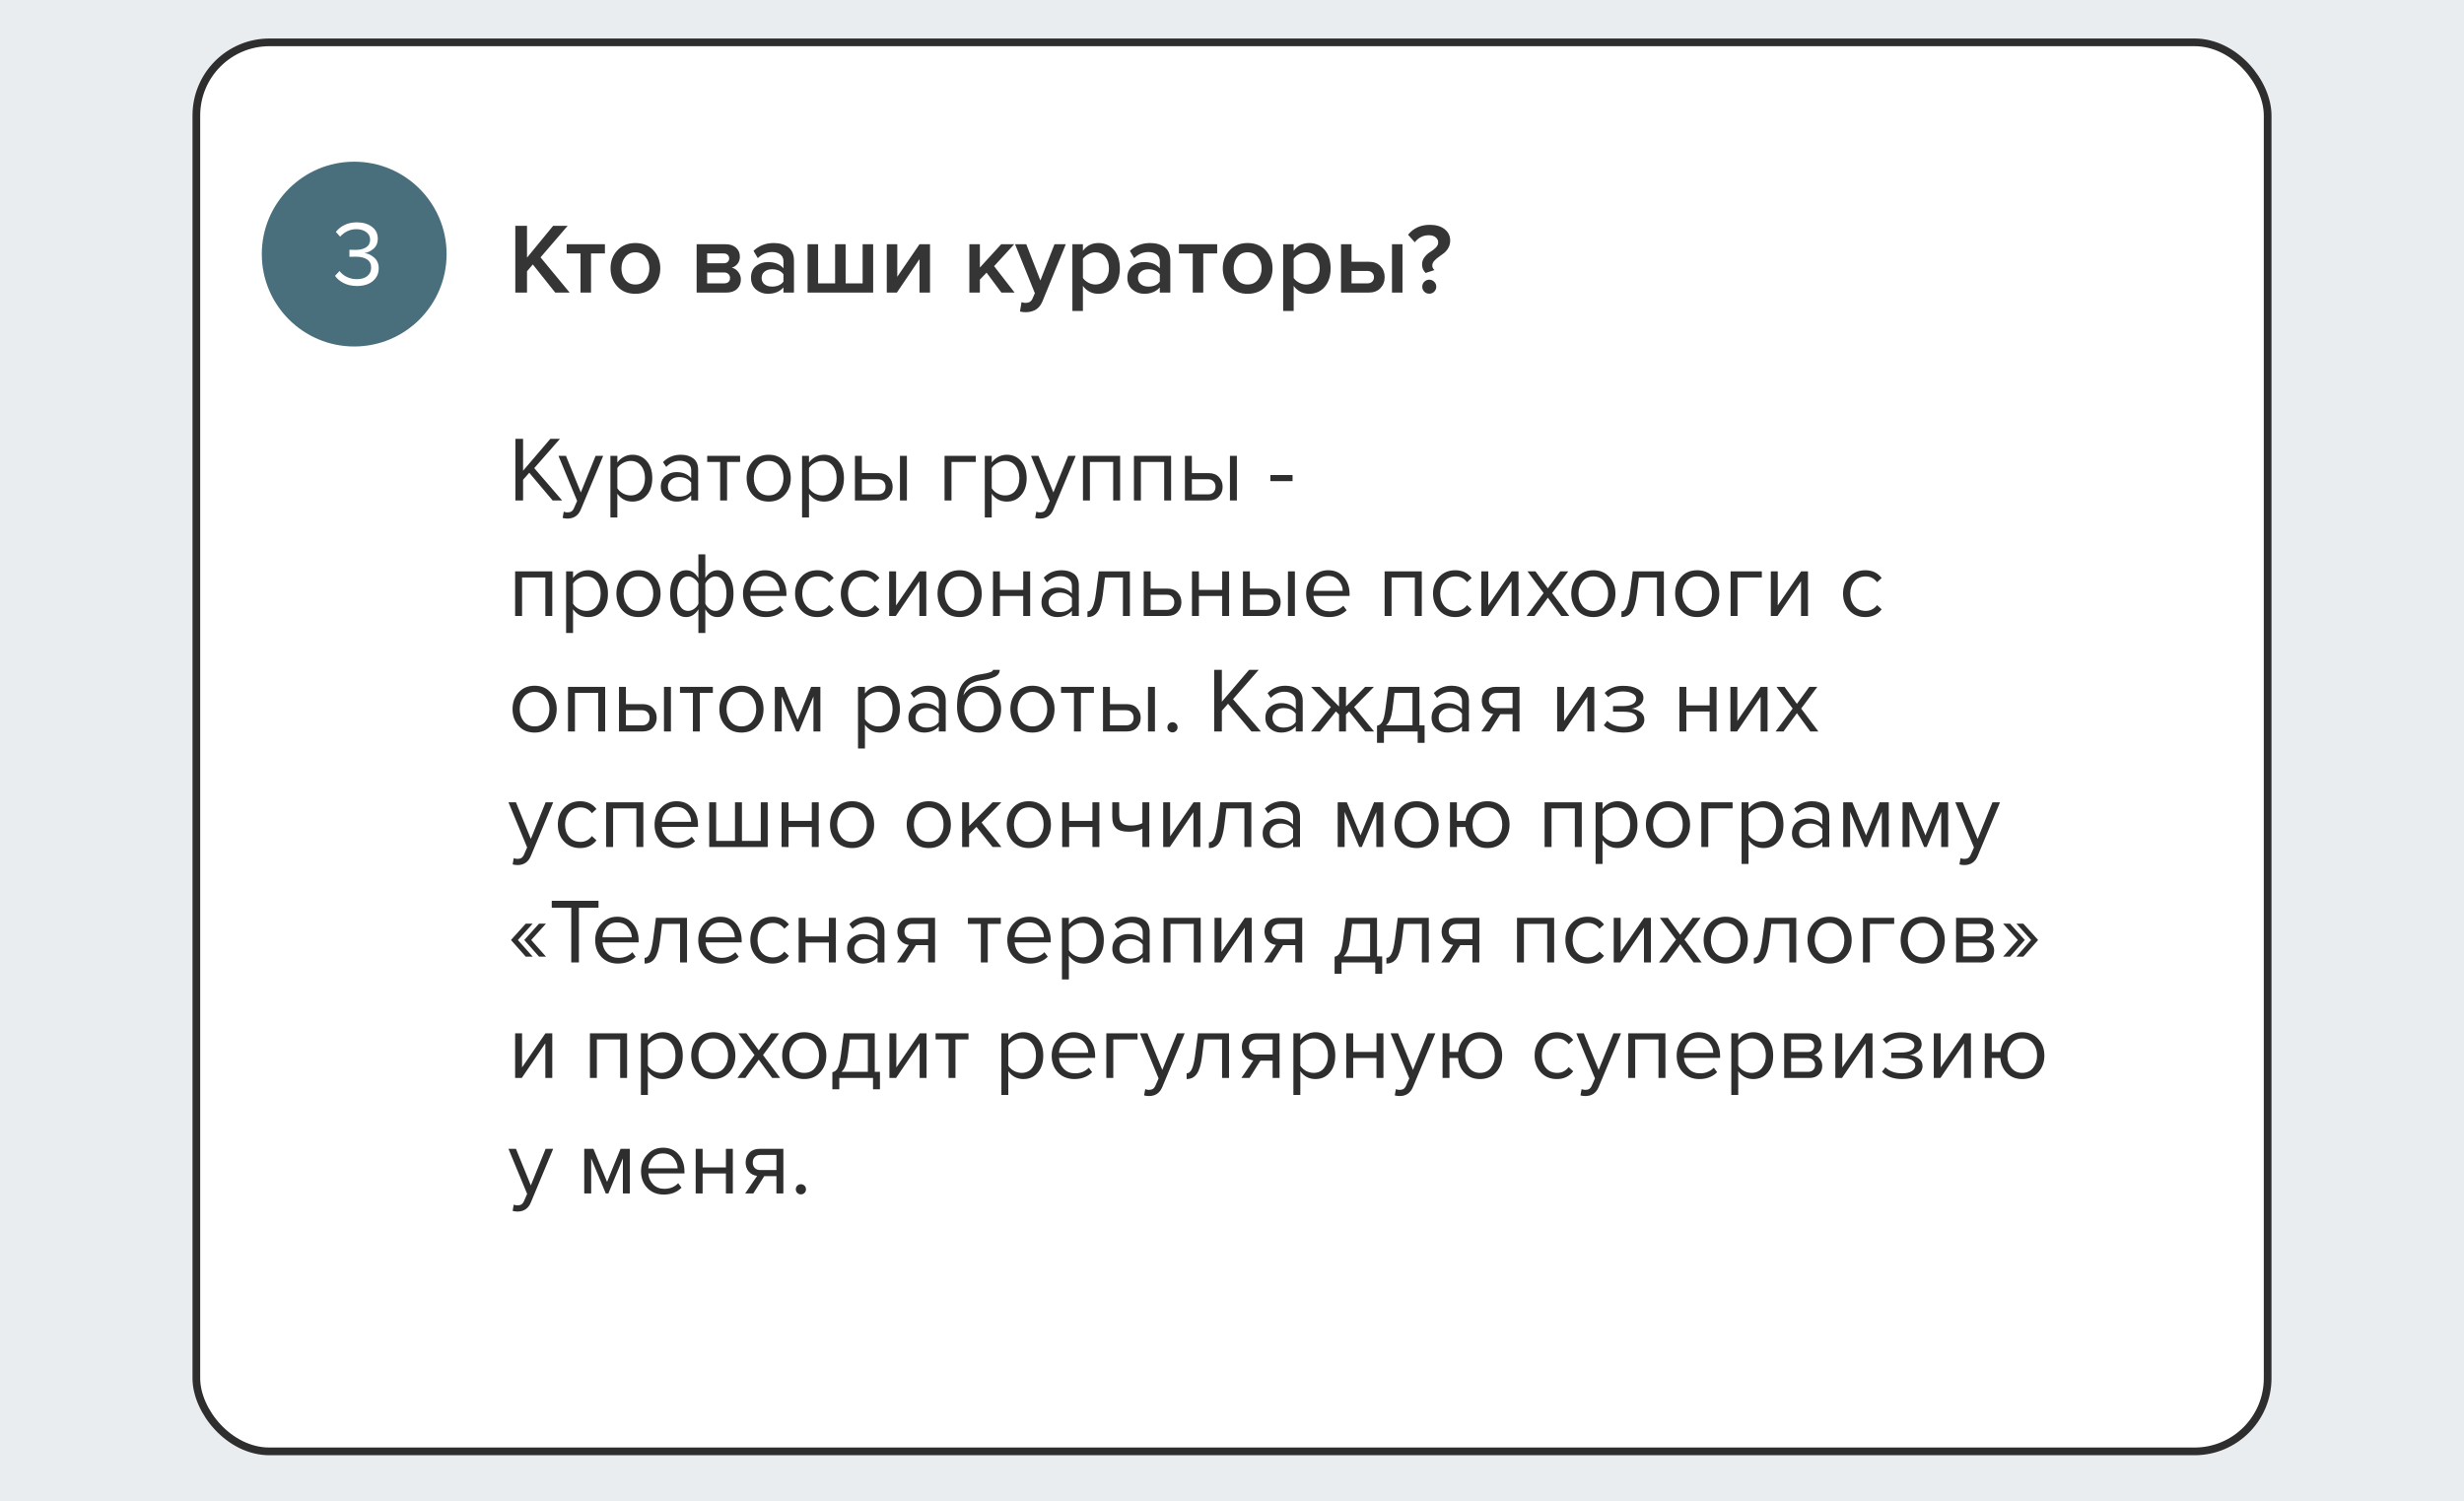 <?xml version="1.0" encoding="UTF-8"?> <svg xmlns="http://www.w3.org/2000/svg" width="320" height="195" viewBox="0 0 320 195" fill="none"><rect x="0" y="0" width="320" height="195" fill="#808080" stroke="none"/> <g clip-path="url(#clip0_817:1507)"> <rect width="320" height="211" fill="#EAEDF0"></rect> <rect x="25.5" y="5.5" width="269" height="183" rx="9.5" fill="white"></rect> <path d="M73.982 38H72.11L69.198 34.347L68.444 35.231V38H66.923V29.329H68.444V33.463L71.837 29.329H73.722L70.199 33.424L73.982 38ZM76.756 38H75.391V32.917H73.597V31.721H78.563V32.917H76.756V38ZM82.515 38.156C81.544 38.156 80.764 37.84 80.175 37.207C79.585 36.566 79.291 35.781 79.291 34.854C79.291 33.927 79.585 33.147 80.175 32.514C80.764 31.881 81.544 31.565 82.515 31.565C83.494 31.565 84.278 31.881 84.868 32.514C85.457 33.147 85.752 33.927 85.752 34.854C85.752 35.79 85.457 36.574 84.868 37.207C84.278 37.84 83.494 38.156 82.515 38.156ZM82.515 36.947C83.078 36.947 83.52 36.748 83.841 36.349C84.17 35.942 84.335 35.443 84.335 34.854C84.335 34.273 84.17 33.784 83.841 33.385C83.52 32.978 83.078 32.774 82.515 32.774C81.96 32.774 81.518 32.978 81.189 33.385C80.868 33.784 80.708 34.273 80.708 34.854C80.708 35.443 80.868 35.942 81.189 36.349C81.518 36.748 81.96 36.947 82.515 36.947ZM94.32 38H90.472V31.721H94.229C94.81 31.721 95.265 31.873 95.594 32.176C95.923 32.479 96.088 32.865 96.088 33.333C96.088 33.697 95.988 34.005 95.789 34.256C95.59 34.507 95.338 34.676 95.035 34.763C95.373 34.841 95.655 35.027 95.88 35.322C96.105 35.608 96.218 35.933 96.218 36.297C96.218 36.8 96.049 37.211 95.711 37.532C95.382 37.844 94.918 38 94.32 38ZM94.034 36.804C94.277 36.804 94.467 36.743 94.606 36.622C94.745 36.492 94.814 36.319 94.814 36.102C94.814 35.903 94.745 35.734 94.606 35.595C94.467 35.456 94.277 35.387 94.034 35.387H91.837V36.804H94.034ZM93.995 34.191C94.212 34.191 94.381 34.135 94.502 34.022C94.632 33.901 94.697 33.749 94.697 33.567C94.697 33.368 94.632 33.212 94.502 33.099C94.381 32.978 94.212 32.917 93.995 32.917H91.837V34.191H93.995ZM103.111 38H101.746V37.324C101.261 37.879 100.585 38.156 99.718 38.156C99.146 38.156 98.639 37.974 98.197 37.61C97.755 37.237 97.534 36.726 97.534 36.076C97.534 35.409 97.751 34.902 98.184 34.555C98.626 34.208 99.138 34.035 99.718 34.035C100.611 34.035 101.287 34.304 101.746 34.841V33.905C101.746 33.541 101.612 33.255 101.343 33.047C101.075 32.839 100.719 32.735 100.277 32.735C99.575 32.735 98.956 32.999 98.418 33.528L97.859 32.579C98.57 31.903 99.45 31.565 100.498 31.565C101.27 31.565 101.898 31.747 102.383 32.111C102.869 32.475 103.111 33.051 103.111 33.84V38ZM100.251 37.22C100.936 37.22 101.434 37.003 101.746 36.57V35.621C101.434 35.188 100.936 34.971 100.251 34.971C99.861 34.971 99.541 35.075 99.289 35.283C99.038 35.491 98.912 35.764 98.912 36.102C98.912 36.44 99.038 36.713 99.289 36.921C99.541 37.12 99.861 37.22 100.251 37.22ZM112.031 31.721H113.396V38H104.881V31.721H106.246V36.804H108.456V31.721H109.821V36.804H112.031V31.721ZM116.477 38H115.164V31.721H116.529V35.946L119.415 31.721H120.78V38H119.415V33.658L116.477 38ZM131.768 38H130.052L128.128 35.413L127.257 36.31V38H125.892V31.721H127.257V34.75L130.026 31.721H131.716L129.103 34.568L131.768 38ZM132.462 40.457L132.67 39.235C132.826 39.304 132.999 39.339 133.19 39.339C133.632 39.339 133.931 39.157 134.087 38.793L134.399 38.078L131.825 31.721H133.281L135.114 36.427L136.947 31.721H138.416L135.387 39.131C135.014 40.058 134.295 40.531 133.229 40.548C132.943 40.548 132.687 40.518 132.462 40.457ZM142.653 38.156C141.821 38.156 141.149 37.814 140.638 37.129V40.392H139.273V31.721H140.638V32.579C141.14 31.903 141.812 31.565 142.653 31.565C143.476 31.565 144.143 31.86 144.655 32.449C145.175 33.038 145.435 33.84 145.435 34.854C145.435 35.868 145.175 36.674 144.655 37.272C144.143 37.861 143.476 38.156 142.653 38.156ZM142.25 36.947C142.787 36.947 143.216 36.752 143.537 36.362C143.857 35.972 144.018 35.469 144.018 34.854C144.018 34.239 143.857 33.74 143.537 33.359C143.216 32.969 142.787 32.774 142.25 32.774C141.938 32.774 141.63 32.856 141.327 33.021C141.023 33.186 140.794 33.385 140.638 33.619V36.102C140.794 36.336 141.023 36.535 141.327 36.7C141.63 36.865 141.938 36.947 142.25 36.947ZM151.988 38H150.623V37.324C150.138 37.879 149.462 38.156 148.595 38.156C148.023 38.156 147.516 37.974 147.074 37.61C146.632 37.237 146.411 36.726 146.411 36.076C146.411 35.409 146.628 34.902 147.061 34.555C147.503 34.208 148.015 34.035 148.595 34.035C149.488 34.035 150.164 34.304 150.623 34.841V33.905C150.623 33.541 150.489 33.255 150.22 33.047C149.952 32.839 149.596 32.735 149.154 32.735C148.452 32.735 147.833 32.999 147.295 33.528L146.736 32.579C147.447 31.903 148.327 31.565 149.375 31.565C150.147 31.565 150.775 31.747 151.26 32.111C151.746 32.475 151.988 33.051 151.988 33.84V38ZM149.128 37.22C149.813 37.22 150.311 37.003 150.623 36.57V35.621C150.311 35.188 149.813 34.971 149.128 34.971C148.738 34.971 148.418 35.075 148.166 35.283C147.915 35.491 147.789 35.764 147.789 36.102C147.789 36.44 147.915 36.713 148.166 36.921C148.418 37.12 148.738 37.22 149.128 37.22ZM156.267 38H154.902V32.917H153.108V31.721H158.074V32.917H156.267V38ZM162.026 38.156C161.055 38.156 160.275 37.84 159.686 37.207C159.096 36.566 158.802 35.781 158.802 34.854C158.802 33.927 159.096 33.147 159.686 32.514C160.275 31.881 161.055 31.565 162.026 31.565C163.005 31.565 163.789 31.881 164.379 32.514C164.968 33.147 165.263 33.927 165.263 34.854C165.263 35.79 164.968 36.574 164.379 37.207C163.789 37.84 163.005 38.156 162.026 38.156ZM162.026 36.947C162.589 36.947 163.031 36.748 163.352 36.349C163.681 35.942 163.846 35.443 163.846 34.854C163.846 34.273 163.681 33.784 163.352 33.385C163.031 32.978 162.589 32.774 162.026 32.774C161.471 32.774 161.029 32.978 160.7 33.385C160.379 33.784 160.219 34.273 160.219 34.854C160.219 35.443 160.379 35.942 160.7 36.349C161.029 36.748 161.471 36.947 162.026 36.947ZM170.024 38.156C169.192 38.156 168.52 37.814 168.009 37.129V40.392H166.644V31.721H168.009V32.579C168.511 31.903 169.183 31.565 170.024 31.565C170.847 31.565 171.514 31.86 172.026 32.449C172.546 33.038 172.806 33.84 172.806 34.854C172.806 35.868 172.546 36.674 172.026 37.272C171.514 37.861 170.847 38.156 170.024 38.156ZM169.621 36.947C170.158 36.947 170.587 36.752 170.908 36.362C171.228 35.972 171.389 35.469 171.389 34.854C171.389 34.239 171.228 33.74 170.908 33.359C170.587 32.969 170.158 32.774 169.621 32.774C169.309 32.774 169.001 32.856 168.698 33.021C168.394 33.186 168.165 33.385 168.009 33.619V36.102C168.165 36.336 168.394 36.535 168.698 36.7C169.001 36.865 169.309 36.947 169.621 36.947ZM174.159 31.721H175.524V33.996H177.747C178.415 33.996 178.926 34.187 179.281 34.568C179.645 34.949 179.827 35.426 179.827 35.998C179.827 36.561 179.641 37.038 179.268 37.428C178.904 37.809 178.397 38 177.747 38H174.159V31.721ZM177.578 35.192H175.524V36.804H177.578C177.847 36.804 178.055 36.73 178.202 36.583C178.358 36.436 178.436 36.241 178.436 35.998C178.436 35.755 178.358 35.56 178.202 35.413C178.055 35.266 177.847 35.192 177.578 35.192ZM182.141 38H180.776V31.721H182.141V38ZM185.152 35.452C184.84 35.157 184.684 34.789 184.684 34.347C184.684 33.992 184.793 33.675 185.009 33.398C185.226 33.112 185.464 32.891 185.724 32.735C185.993 32.579 186.236 32.393 186.452 32.176C186.669 31.959 186.777 31.73 186.777 31.487C186.777 31.218 186.669 30.997 186.452 30.824C186.244 30.642 185.941 30.551 185.542 30.551C184.832 30.551 184.229 30.854 183.735 31.461L182.864 30.486C183.566 29.628 184.511 29.199 185.698 29.199C186.504 29.199 187.146 29.39 187.622 29.771C188.099 30.152 188.337 30.642 188.337 31.24C188.337 31.595 188.255 31.916 188.09 32.202C187.934 32.479 187.739 32.709 187.505 32.891C187.28 33.064 187.055 33.229 186.829 33.385C186.604 33.541 186.409 33.714 186.244 33.905C186.088 34.087 186.01 34.282 186.01 34.49C186.01 34.715 186.106 34.91 186.296 35.075L185.152 35.452ZM186.257 37.883C186.084 38.056 185.872 38.143 185.62 38.143C185.369 38.143 185.152 38.056 184.97 37.883C184.797 37.701 184.71 37.484 184.71 37.233C184.71 36.982 184.797 36.769 184.97 36.596C185.152 36.414 185.369 36.323 185.62 36.323C185.872 36.323 186.084 36.414 186.257 36.596C186.439 36.769 186.53 36.982 186.53 37.233C186.53 37.484 186.439 37.701 186.257 37.883Z" fill="#353535"></path> <circle cx="46" cy="33" r="12" fill="#4A6F7C"></circle> <path d="M46.352 37.144C45.712 37.144 45.144 37.02 44.648 36.772C44.152 36.524 43.772 36.208 43.508 35.824L44.096 35.2C44.336 35.52 44.652 35.776 45.044 35.968C45.436 36.16 45.864 36.256 46.328 36.256C46.912 36.256 47.368 36.124 47.696 35.86C48.032 35.588 48.2 35.22 48.2 34.756C48.2 34.276 48.02 33.92 47.66 33.688C47.308 33.456 46.824 33.34 46.208 33.34C45.736 33.34 45.46 33.344 45.38 33.352V32.44C45.468 32.448 45.744 32.452 46.208 32.452C46.752 32.452 47.196 32.344 47.54 32.128C47.892 31.904 48.068 31.572 48.068 31.132C48.068 30.708 47.896 30.376 47.552 30.136C47.216 29.888 46.792 29.764 46.28 29.764C45.472 29.764 44.768 30.088 44.168 30.736L43.616 30.112C44.296 29.288 45.208 28.876 46.352 28.876C47.144 28.876 47.792 29.068 48.296 29.452C48.808 29.828 49.064 30.348 49.064 31.012C49.064 31.54 48.888 31.964 48.536 32.284C48.184 32.596 47.784 32.792 47.336 32.872C47.776 32.912 48.192 33.104 48.584 33.448C48.984 33.792 49.184 34.256 49.184 34.84C49.184 35.52 48.928 36.076 48.416 36.508C47.904 36.932 47.216 37.144 46.352 37.144Z" fill="white"></path> <path d="M73.008 65H71.772L68.736 61.4L67.932 62.312V65H66.936V56.996H67.932V61.136L71.472 56.996H72.72L69.384 60.8L73.008 65ZM73.068 67.268L73.212 66.452C73.356 66.516 73.52 66.548 73.704 66.548C73.912 66.548 74.084 66.504 74.22 66.416C74.356 66.328 74.472 66.168 74.568 65.936L74.952 65.06L72.528 59.204H73.5L75.432 63.956L77.352 59.204H78.336L75.432 66.176C75.112 66.944 74.544 67.336 73.728 67.352C73.488 67.352 73.268 67.324 73.068 67.268ZM82.131 65.144C81.315 65.144 80.663 64.804 80.175 64.124V67.208H79.275V59.204H80.175V60.068C80.391 59.764 80.671 59.52 81.015 59.336C81.359 59.152 81.731 59.06 82.131 59.06C82.899 59.06 83.519 59.336 83.991 59.888C84.471 60.432 84.711 61.168 84.711 62.096C84.711 63.024 84.471 63.764 83.991 64.316C83.519 64.868 82.899 65.144 82.131 65.144ZM81.903 64.34C82.471 64.34 82.923 64.132 83.259 63.716C83.595 63.292 83.763 62.752 83.763 62.096C83.763 61.44 83.595 60.904 83.259 60.488C82.923 60.072 82.471 59.864 81.903 59.864C81.559 59.864 81.223 59.956 80.895 60.14C80.575 60.316 80.335 60.532 80.175 60.788V63.404C80.335 63.668 80.575 63.892 80.895 64.076C81.223 64.252 81.559 64.34 81.903 64.34ZM90.666 65H89.766V64.34C89.278 64.876 88.638 65.144 87.846 65.144C87.31 65.144 86.838 64.972 86.43 64.628C86.022 64.284 85.818 63.816 85.818 63.224C85.818 62.616 86.018 62.148 86.418 61.82C86.826 61.484 87.302 61.316 87.846 61.316C88.67 61.316 89.31 61.58 89.766 62.108V61.064C89.766 60.68 89.63 60.38 89.358 60.164C89.086 59.948 88.734 59.84 88.302 59.84C87.622 59.84 87.03 60.108 86.526 60.644L86.106 60.02C86.722 59.38 87.494 59.06 88.422 59.06C89.086 59.06 89.626 59.22 90.042 59.54C90.458 59.86 90.666 60.352 90.666 61.016V65ZM88.17 64.496C88.89 64.496 89.422 64.256 89.766 63.776V62.684C89.422 62.204 88.89 61.964 88.17 61.964C87.754 61.964 87.41 62.084 87.138 62.324C86.874 62.556 86.742 62.86 86.742 63.236C86.742 63.604 86.874 63.908 87.138 64.148C87.41 64.38 87.754 64.496 88.17 64.496ZM94.426 65H93.526V59.996H91.846V59.204H96.118V59.996H94.426V65ZM101.906 64.268C101.386 64.852 100.694 65.144 99.83 65.144C98.966 65.144 98.27 64.852 97.742 64.268C97.222 63.684 96.962 62.96 96.962 62.096C96.962 61.232 97.222 60.512 97.742 59.936C98.27 59.352 98.966 59.06 99.83 59.06C100.694 59.06 101.386 59.352 101.906 59.936C102.434 60.512 102.698 61.232 102.698 62.096C102.698 62.96 102.434 63.684 101.906 64.268ZM98.414 63.692C98.766 64.124 99.238 64.34 99.83 64.34C100.422 64.34 100.89 64.124 101.234 63.692C101.578 63.252 101.75 62.72 101.75 62.096C101.75 61.472 101.578 60.944 101.234 60.512C100.89 60.08 100.422 59.864 99.83 59.864C99.238 59.864 98.766 60.084 98.414 60.524C98.07 60.956 97.898 61.48 97.898 62.096C97.898 62.72 98.07 63.252 98.414 63.692ZM107.022 65.144C106.206 65.144 105.554 64.804 105.066 64.124V67.208H104.166V59.204H105.066V60.068C105.282 59.764 105.562 59.52 105.906 59.336C106.25 59.152 106.622 59.06 107.022 59.06C107.79 59.06 108.41 59.336 108.882 59.888C109.362 60.432 109.602 61.168 109.602 62.096C109.602 63.024 109.362 63.764 108.882 64.316C108.41 64.868 107.79 65.144 107.022 65.144ZM106.794 64.34C107.362 64.34 107.814 64.132 108.15 63.716C108.486 63.292 108.654 62.752 108.654 62.096C108.654 61.44 108.486 60.904 108.15 60.488C107.814 60.072 107.362 59.864 106.794 59.864C106.45 59.864 106.114 59.956 105.786 60.14C105.466 60.316 105.226 60.532 105.066 60.788V63.404C105.226 63.668 105.466 63.892 105.786 64.076C106.114 64.252 106.45 64.34 106.794 64.34ZM111.033 59.204H111.933V61.448H114.105C114.681 61.448 115.129 61.62 115.449 61.964C115.769 62.3 115.929 62.72 115.929 63.224C115.929 63.728 115.765 64.152 115.437 64.496C115.117 64.832 114.673 65 114.105 65H111.033V59.204ZM114.009 62.24H111.933V64.208H114.009C114.329 64.208 114.573 64.12 114.741 63.944C114.917 63.76 115.005 63.52 115.005 63.224C115.005 62.928 114.917 62.692 114.741 62.516C114.573 62.332 114.329 62.24 114.009 62.24ZM117.777 65H116.877V59.204H117.777V65ZM126.726 59.204V59.996H123.57V65H122.67V59.204H126.726ZM130.752 65.144C129.936 65.144 129.284 64.804 128.796 64.124V67.208H127.896V59.204H128.796V60.068C129.012 59.764 129.292 59.52 129.636 59.336C129.98 59.152 130.352 59.06 130.752 59.06C131.52 59.06 132.14 59.336 132.612 59.888C133.092 60.432 133.332 61.168 133.332 62.096C133.332 63.024 133.092 63.764 132.612 64.316C132.14 64.868 131.52 65.144 130.752 65.144ZM130.524 64.34C131.092 64.34 131.544 64.132 131.88 63.716C132.216 63.292 132.384 62.752 132.384 62.096C132.384 61.44 132.216 60.904 131.88 60.488C131.544 60.072 131.092 59.864 130.524 59.864C130.18 59.864 129.844 59.956 129.516 60.14C129.196 60.316 128.956 60.532 128.796 60.788V63.404C128.956 63.668 129.196 63.892 129.516 64.076C129.844 64.252 130.18 64.34 130.524 64.34ZM134.439 67.268L134.583 66.452C134.727 66.516 134.891 66.548 135.075 66.548C135.283 66.548 135.455 66.504 135.591 66.416C135.727 66.328 135.843 66.168 135.939 65.936L136.323 65.06L133.899 59.204H134.871L136.803 63.956L138.723 59.204H139.707L136.803 66.176C136.483 66.944 135.915 67.336 135.099 67.352C134.859 67.352 134.639 67.324 134.439 67.268ZM145.47 65H144.57V59.996H141.546V65H140.646V59.204H145.47V65ZM152.091 65H151.191V59.996H148.167V65H147.267V59.204H152.091V65ZM153.888 59.204H154.788V61.448H156.96C157.536 61.448 157.984 61.62 158.304 61.964C158.624 62.3 158.784 62.72 158.784 63.224C158.784 63.728 158.62 64.152 158.292 64.496C157.972 64.832 157.528 65 156.96 65H153.888V59.204ZM156.864 62.24H154.788V64.208H156.864C157.184 64.208 157.428 64.12 157.596 63.944C157.772 63.76 157.86 63.52 157.86 63.224C157.86 62.928 157.772 62.692 157.596 62.516C157.428 62.332 157.184 62.24 156.864 62.24ZM160.632 65H159.732V59.204H160.632V65ZM167.865 62.492H164.985V61.7H167.865V62.492ZM71.724 80H70.824V74.996H67.8V80H66.9V74.204H71.724V80ZM76.377 80.144C75.561 80.144 74.909 79.804 74.421 79.124V82.208H73.521V74.204H74.421V75.068C74.637 74.764 74.917 74.52 75.261 74.336C75.605 74.152 75.977 74.06 76.377 74.06C77.145 74.06 77.765 74.336 78.237 74.888C78.717 75.432 78.957 76.168 78.957 77.096C78.957 78.024 78.717 78.764 78.237 79.316C77.765 79.868 77.145 80.144 76.377 80.144ZM76.149 79.34C76.717 79.34 77.169 79.132 77.505 78.716C77.841 78.292 78.009 77.752 78.009 77.096C78.009 76.44 77.841 75.904 77.505 75.488C77.169 75.072 76.717 74.864 76.149 74.864C75.805 74.864 75.469 74.956 75.141 75.14C74.821 75.316 74.581 75.532 74.421 75.788V78.404C74.581 78.668 74.821 78.892 75.141 79.076C75.469 79.252 75.805 79.34 76.149 79.34ZM84.996 79.268C84.476 79.852 83.784 80.144 82.92 80.144C82.056 80.144 81.36 79.852 80.832 79.268C80.312 78.684 80.052 77.96 80.052 77.096C80.052 76.232 80.312 75.512 80.832 74.936C81.36 74.352 82.056 74.06 82.92 74.06C83.784 74.06 84.476 74.352 84.996 74.936C85.524 75.512 85.788 76.232 85.788 77.096C85.788 77.96 85.524 78.684 84.996 79.268ZM81.504 78.692C81.856 79.124 82.328 79.34 82.92 79.34C83.512 79.34 83.98 79.124 84.324 78.692C84.668 78.252 84.84 77.72 84.84 77.096C84.84 76.472 84.668 75.944 84.324 75.512C83.98 75.08 83.512 74.864 82.92 74.864C82.328 74.864 81.856 75.084 81.504 75.524C81.16 75.956 80.988 76.48 80.988 77.096C80.988 77.72 81.16 78.252 81.504 78.692ZM89.115 74.06C89.772 74.06 90.299 74.4 90.7 75.08V71.996H91.6V75.068C91.775 74.764 91.999 74.52 92.272 74.336C92.552 74.152 92.852 74.06 93.171 74.06C93.796 74.06 94.299 74.336 94.683 74.888C95.067 75.432 95.26 76.168 95.26 77.096C95.26 78.024 95.064 78.764 94.671 79.316C94.287 79.868 93.787 80.144 93.171 80.144C92.516 80.144 91.992 79.804 91.6 79.124V82.208H90.7V79.136C90.523 79.44 90.296 79.684 90.016 79.868C89.736 80.052 89.436 80.144 89.115 80.144C88.492 80.144 87.987 79.872 87.603 79.328C87.219 78.776 87.028 78.036 87.028 77.108C87.028 76.18 87.219 75.44 87.603 74.888C87.996 74.336 88.499 74.06 89.115 74.06ZM89.368 74.864C88.927 74.864 88.579 75.076 88.323 75.5C88.067 75.916 87.939 76.452 87.939 77.108C87.939 77.764 88.067 78.3 88.323 78.716C88.579 79.132 88.927 79.34 89.368 79.34C89.639 79.34 89.9 79.252 90.147 79.076C90.395 78.9 90.579 78.68 90.7 78.416V75.8C90.572 75.536 90.383 75.316 90.135 75.14C89.888 74.956 89.632 74.864 89.368 74.864ZM92.919 79.34C93.359 79.34 93.707 79.132 93.963 78.716C94.219 78.292 94.347 77.752 94.347 77.096C94.347 76.44 94.219 75.904 93.963 75.488C93.707 75.072 93.359 74.864 92.919 74.864C92.656 74.864 92.4 74.956 92.151 75.14C91.903 75.316 91.719 75.532 91.6 75.788V78.404C91.728 78.668 91.912 78.892 92.151 79.076C92.4 79.252 92.656 79.34 92.919 79.34ZM99.446 80.144C98.582 80.144 97.874 79.864 97.322 79.304C96.77 78.736 96.494 78 96.494 77.096C96.494 76.248 96.766 75.532 97.31 74.948C97.854 74.356 98.534 74.06 99.35 74.06C100.206 74.06 100.882 74.356 101.378 74.948C101.882 75.532 102.134 76.272 102.134 77.168V77.396H97.442C97.482 77.964 97.69 78.44 98.066 78.824C98.442 79.208 98.93 79.4 99.53 79.4C100.25 79.4 100.846 79.156 101.318 78.668L101.75 79.256C101.158 79.848 100.39 80.144 99.446 80.144ZM101.246 76.736C101.238 76.24 101.07 75.796 100.742 75.404C100.414 75.004 99.946 74.804 99.338 74.804C98.762 74.804 98.306 75 97.97 75.392C97.642 75.784 97.466 76.232 97.442 76.736H101.246ZM106.147 80.144C105.291 80.144 104.595 79.856 104.059 79.28C103.523 78.696 103.255 77.968 103.255 77.096C103.255 76.224 103.523 75.5 104.059 74.924C104.595 74.348 105.291 74.06 106.147 74.06C107.043 74.06 107.751 74.396 108.271 75.068L107.671 75.62C107.303 75.116 106.811 74.864 106.195 74.864C105.587 74.864 105.099 75.072 104.731 75.488C104.371 75.904 104.191 76.44 104.191 77.096C104.191 77.752 104.371 78.292 104.731 78.716C105.099 79.132 105.587 79.34 106.195 79.34C106.803 79.34 107.295 79.088 107.671 78.584L108.271 79.136C107.751 79.808 107.043 80.144 106.147 80.144ZM112.089 80.144C111.233 80.144 110.537 79.856 110.001 79.28C109.465 78.696 109.197 77.968 109.197 77.096C109.197 76.224 109.465 75.5 110.001 74.924C110.537 74.348 111.233 74.06 112.089 74.06C112.985 74.06 113.693 74.396 114.213 75.068L113.613 75.62C113.245 75.116 112.753 74.864 112.137 74.864C111.529 74.864 111.041 75.072 110.673 75.488C110.313 75.904 110.133 76.44 110.133 77.096C110.133 77.752 110.313 78.292 110.673 78.716C111.041 79.132 111.529 79.34 112.137 79.34C112.745 79.34 113.237 79.088 113.613 78.584L114.213 79.136C113.693 79.808 112.985 80.144 112.089 80.144ZM116.338 80H115.474V74.204H116.374V78.632L119.41 74.204H120.298V80H119.398V75.488L116.338 80ZM126.703 79.268C126.183 79.852 125.491 80.144 124.627 80.144C123.763 80.144 123.067 79.852 122.539 79.268C122.019 78.684 121.759 77.96 121.759 77.096C121.759 76.232 122.019 75.512 122.539 74.936C123.067 74.352 123.763 74.06 124.627 74.06C125.491 74.06 126.183 74.352 126.703 74.936C127.231 75.512 127.495 76.232 127.495 77.096C127.495 77.96 127.231 78.684 126.703 79.268ZM123.211 78.692C123.563 79.124 124.035 79.34 124.627 79.34C125.219 79.34 125.687 79.124 126.031 78.692C126.375 78.252 126.547 77.72 126.547 77.096C126.547 76.472 126.375 75.944 126.031 75.512C125.687 75.08 125.219 74.864 124.627 74.864C124.035 74.864 123.563 75.084 123.211 75.524C122.867 75.956 122.695 76.48 122.695 77.096C122.695 77.72 122.867 78.252 123.211 78.692ZM129.863 80H128.963V74.204H129.863V76.616H132.887V74.204H133.787V80H132.887V77.408H129.863V80ZM140.108 80H139.208V79.34C138.72 79.876 138.08 80.144 137.288 80.144C136.752 80.144 136.28 79.972 135.872 79.628C135.464 79.284 135.26 78.816 135.26 78.224C135.26 77.616 135.46 77.148 135.86 76.82C136.268 76.484 136.744 76.316 137.288 76.316C138.112 76.316 138.752 76.58 139.208 77.108V76.064C139.208 75.68 139.072 75.38 138.8 75.164C138.528 74.948 138.176 74.84 137.744 74.84C137.064 74.84 136.472 75.108 135.968 75.644L135.548 75.02C136.164 74.38 136.936 74.06 137.864 74.06C138.528 74.06 139.068 74.22 139.484 74.54C139.9 74.86 140.108 75.352 140.108 76.016V80ZM137.612 79.496C138.332 79.496 138.864 79.256 139.208 78.776V77.684C138.864 77.204 138.332 76.964 137.612 76.964C137.196 76.964 136.852 77.084 136.58 77.324C136.316 77.556 136.184 77.86 136.184 78.236C136.184 78.604 136.316 78.908 136.58 79.148C136.852 79.38 137.196 79.496 137.612 79.496ZM141.228 80.144V79.4C141.5 79.4 141.724 79.22 141.9 78.86C142.076 78.5 142.22 77.9 142.332 77.06L142.704 74.204H146.736V80H145.836V74.996H143.496L143.232 77.168C143.104 78.232 142.88 78.996 142.56 79.46C142.24 79.916 141.796 80.144 141.228 80.144ZM148.533 74.204H149.433V76.448H151.605C152.181 76.448 152.629 76.62 152.949 76.964C153.269 77.3 153.429 77.72 153.429 78.224C153.429 78.728 153.265 79.152 152.937 79.496C152.617 79.832 152.173 80 151.605 80H148.533V74.204ZM151.509 77.24H149.433V79.208H151.509C151.829 79.208 152.073 79.12 152.241 78.944C152.417 78.76 152.505 78.52 152.505 78.224C152.505 77.928 152.417 77.692 152.241 77.516C152.073 77.332 151.829 77.24 151.509 77.24ZM155.702 80H154.802V74.204H155.702V76.616H158.726V74.204H159.626V80H158.726V77.408H155.702V80ZM161.423 74.204H162.323V76.448H164.495C165.071 76.448 165.519 76.62 165.839 76.964C166.159 77.3 166.319 77.72 166.319 78.224C166.319 78.728 166.155 79.152 165.827 79.496C165.507 79.832 165.063 80 164.495 80H161.423V74.204ZM164.399 77.24H162.323V79.208H164.399C164.719 79.208 164.963 79.12 165.131 78.944C165.307 78.76 165.395 78.52 165.395 78.224C165.395 77.928 165.307 77.692 165.131 77.516C164.963 77.332 164.719 77.24 164.399 77.24ZM168.167 80H167.267V74.204H168.167V80ZM172.582 80.144C171.718 80.144 171.01 79.864 170.458 79.304C169.906 78.736 169.63 78 169.63 77.096C169.63 76.248 169.902 75.532 170.446 74.948C170.99 74.356 171.67 74.06 172.486 74.06C173.342 74.06 174.018 74.356 174.514 74.948C175.018 75.532 175.27 76.272 175.27 77.168V77.396H170.578C170.618 77.964 170.826 78.44 171.202 78.824C171.578 79.208 172.066 79.4 172.666 79.4C173.386 79.4 173.982 79.156 174.454 78.668L174.886 79.256C174.294 79.848 173.526 80.144 172.582 80.144ZM174.382 76.736C174.374 76.24 174.206 75.796 173.878 75.404C173.55 75.004 173.082 74.804 172.474 74.804C171.898 74.804 171.442 75 171.106 75.392C170.778 75.784 170.602 76.232 170.578 76.736H174.382ZM184.646 80H183.746V74.996H180.722V80H179.822V74.204H184.646V80ZM188.999 80.144C188.143 80.144 187.447 79.856 186.911 79.28C186.375 78.696 186.107 77.968 186.107 77.096C186.107 76.224 186.375 75.5 186.911 74.924C187.447 74.348 188.143 74.06 188.999 74.06C189.895 74.06 190.603 74.396 191.123 75.068L190.523 75.62C190.155 75.116 189.663 74.864 189.047 74.864C188.439 74.864 187.951 75.072 187.583 75.488C187.223 75.904 187.043 76.44 187.043 77.096C187.043 77.752 187.223 78.292 187.583 78.716C187.951 79.132 188.439 79.34 189.047 79.34C189.655 79.34 190.147 79.088 190.523 78.584L191.123 79.136C190.603 79.808 189.895 80.144 188.999 80.144ZM193.248 80H192.384V74.204H193.284V78.632L196.32 74.204H197.208V80H196.308V75.488L193.248 80ZM203.805 80H202.761L201.021 77.624L199.281 80H198.249L200.469 77.024L198.369 74.204H199.413L201.021 76.412L202.629 74.204H203.673L201.573 77.024L203.805 80ZM209.004 79.268C208.484 79.852 207.792 80.144 206.928 80.144C206.064 80.144 205.368 79.852 204.84 79.268C204.32 78.684 204.06 77.96 204.06 77.096C204.06 76.232 204.32 75.512 204.84 74.936C205.368 74.352 206.064 74.06 206.928 74.06C207.792 74.06 208.484 74.352 209.004 74.936C209.532 75.512 209.796 76.232 209.796 77.096C209.796 77.96 209.532 78.684 209.004 79.268ZM205.512 78.692C205.864 79.124 206.336 79.34 206.928 79.34C207.52 79.34 207.988 79.124 208.332 78.692C208.676 78.252 208.848 77.72 208.848 77.096C208.848 76.472 208.676 75.944 208.332 75.512C207.988 75.08 207.52 74.864 206.928 74.864C206.336 74.864 205.864 75.084 205.512 75.524C205.168 75.956 204.996 76.48 204.996 77.096C204.996 77.72 205.168 78.252 205.512 78.692ZM210.579 80.144V79.4C210.851 79.4 211.075 79.22 211.251 78.86C211.427 78.5 211.571 77.9 211.683 77.06L212.055 74.204H216.087V80H215.187V74.996H212.847L212.583 77.168C212.455 78.232 212.231 78.996 211.911 79.46C211.591 79.916 211.147 80.144 210.579 80.144ZM222.492 79.268C221.972 79.852 221.28 80.144 220.416 80.144C219.552 80.144 218.856 79.852 218.328 79.268C217.808 78.684 217.548 77.96 217.548 77.096C217.548 76.232 217.808 75.512 218.328 74.936C218.856 74.352 219.552 74.06 220.416 74.06C221.28 74.06 221.972 74.352 222.492 74.936C223.02 75.512 223.284 76.232 223.284 77.096C223.284 77.96 223.02 78.684 222.492 79.268ZM219 78.692C219.352 79.124 219.824 79.34 220.416 79.34C221.008 79.34 221.476 79.124 221.82 78.692C222.164 78.252 222.336 77.72 222.336 77.096C222.336 76.472 222.164 75.944 221.82 75.512C221.476 75.08 221.008 74.864 220.416 74.864C219.824 74.864 219.352 75.084 219 75.524C218.656 75.956 218.484 76.48 218.484 77.096C218.484 77.72 218.656 78.252 219 78.692ZM228.808 74.204V74.996H225.652V80H224.752V74.204H228.808ZM230.842 80H229.978V74.204H230.878V78.632L233.914 74.204H234.802V80H233.902V75.488L230.842 80ZM242.249 80.144C241.393 80.144 240.697 79.856 240.161 79.28C239.625 78.696 239.357 77.968 239.357 77.096C239.357 76.224 239.625 75.5 240.161 74.924C240.697 74.348 241.393 74.06 242.249 74.06C243.145 74.06 243.853 74.396 244.373 75.068L243.773 75.62C243.405 75.116 242.913 74.864 242.297 74.864C241.689 74.864 241.201 75.072 240.833 75.488C240.473 75.904 240.293 76.44 240.293 77.096C240.293 77.752 240.473 78.292 240.833 78.716C241.201 79.132 241.689 79.34 242.297 79.34C242.905 79.34 243.397 79.088 243.773 78.584L244.373 79.136C243.853 79.808 243.145 80.144 242.249 80.144ZM71.508 94.268C70.988 94.852 70.296 95.144 69.432 95.144C68.568 95.144 67.872 94.852 67.344 94.268C66.824 93.684 66.564 92.96 66.564 92.096C66.564 91.232 66.824 90.512 67.344 89.936C67.872 89.352 68.568 89.06 69.432 89.06C70.296 89.06 70.988 89.352 71.508 89.936C72.036 90.512 72.3 91.232 72.3 92.096C72.3 92.96 72.036 93.684 71.508 94.268ZM68.016 93.692C68.368 94.124 68.84 94.34 69.432 94.34C70.024 94.34 70.492 94.124 70.836 93.692C71.18 93.252 71.352 92.72 71.352 92.096C71.352 91.472 71.18 90.944 70.836 90.512C70.492 90.08 70.024 89.864 69.432 89.864C68.84 89.864 68.368 90.084 68.016 90.524C67.672 90.956 67.5 91.48 67.5 92.096C67.5 92.72 67.672 93.252 68.016 93.692ZM78.591 95H77.691V89.996H74.667V95H73.767V89.204H78.591V95ZM80.388 89.204H81.288V91.448H83.46C84.036 91.448 84.484 91.62 84.804 91.964C85.124 92.3 85.284 92.72 85.284 93.224C85.284 93.728 85.12 94.152 84.792 94.496C84.472 94.832 84.028 95 83.46 95H80.388V89.204ZM83.364 92.24H81.288V94.208H83.364C83.684 94.208 83.928 94.12 84.096 93.944C84.272 93.76 84.36 93.52 84.36 93.224C84.36 92.928 84.272 92.692 84.096 92.516C83.928 92.332 83.684 92.24 83.364 92.24ZM87.132 95H86.232V89.204H87.132V95ZM90.887 95H89.987V89.996H88.307V89.204H92.579V89.996H90.887V95ZM98.367 94.268C97.847 94.852 97.155 95.144 96.291 95.144C95.427 95.144 94.731 94.852 94.203 94.268C93.683 93.684 93.423 92.96 93.423 92.096C93.423 91.232 93.683 90.512 94.203 89.936C94.731 89.352 95.427 89.06 96.291 89.06C97.155 89.06 97.847 89.352 98.367 89.936C98.895 90.512 99.159 91.232 99.159 92.096C99.159 92.96 98.895 93.684 98.367 94.268ZM94.875 93.692C95.227 94.124 95.699 94.34 96.291 94.34C96.883 94.34 97.351 94.124 97.695 93.692C98.039 93.252 98.211 92.72 98.211 92.096C98.211 91.472 98.039 90.944 97.695 90.512C97.351 90.08 96.883 89.864 96.291 89.864C95.699 89.864 95.227 90.084 94.875 90.524C94.531 90.956 94.359 91.48 94.359 92.096C94.359 92.72 94.531 93.252 94.875 93.692ZM106.543 95H105.643V90.452L103.759 95H103.423L101.527 90.452V95H100.627V89.204H101.815L103.591 93.5L105.343 89.204H106.543V95ZM114.287 95.144C113.471 95.144 112.819 94.804 112.331 94.124V97.208H111.431V89.204H112.331V90.068C112.547 89.764 112.827 89.52 113.171 89.336C113.515 89.152 113.887 89.06 114.287 89.06C115.055 89.06 115.675 89.336 116.147 89.888C116.627 90.432 116.867 91.168 116.867 92.096C116.867 93.024 116.627 93.764 116.147 94.316C115.675 94.868 115.055 95.144 114.287 95.144ZM114.059 94.34C114.627 94.34 115.079 94.132 115.415 93.716C115.751 93.292 115.919 92.752 115.919 92.096C115.919 91.44 115.751 90.904 115.415 90.488C115.079 90.072 114.627 89.864 114.059 89.864C113.715 89.864 113.379 89.956 113.051 90.14C112.731 90.316 112.491 90.532 112.331 90.788V93.404C112.491 93.668 112.731 93.892 113.051 94.076C113.379 94.252 113.715 94.34 114.059 94.34ZM122.822 95H121.922V94.34C121.434 94.876 120.794 95.144 120.002 95.144C119.466 95.144 118.994 94.972 118.586 94.628C118.178 94.284 117.974 93.816 117.974 93.224C117.974 92.616 118.174 92.148 118.574 91.82C118.982 91.484 119.458 91.316 120.002 91.316C120.826 91.316 121.466 91.58 121.922 92.108V91.064C121.922 90.68 121.786 90.38 121.514 90.164C121.242 89.948 120.89 89.84 120.458 89.84C119.778 89.84 119.186 90.108 118.682 90.644L118.262 90.02C118.878 89.38 119.65 89.06 120.578 89.06C121.242 89.06 121.782 89.22 122.198 89.54C122.614 89.86 122.822 90.352 122.822 91.016V95ZM120.326 94.496C121.046 94.496 121.578 94.256 121.922 93.776V92.684C121.578 92.204 121.046 91.964 120.326 91.964C119.91 91.964 119.566 92.084 119.294 92.324C119.03 92.556 118.898 92.86 118.898 93.236C118.898 93.604 119.03 93.908 119.294 94.148C119.566 94.38 119.91 94.496 120.326 94.496ZM125.743 93.692C126.095 94.124 126.567 94.34 127.159 94.34C127.751 94.34 128.219 94.124 128.563 93.692C128.907 93.252 129.079 92.716 129.079 92.084C129.079 91.468 128.907 90.944 128.563 90.512C128.219 90.08 127.751 89.864 127.159 89.864C126.567 89.864 126.095 90.08 125.743 90.512C125.399 90.944 125.227 91.468 125.227 92.084C125.227 92.716 125.399 93.252 125.743 93.692ZM127.159 95.144C126.287 95.144 125.591 94.836 125.071 94.22C124.551 93.604 124.291 92.808 124.291 91.832C124.291 90.456 124.539 89.44 125.035 88.784C125.531 88.12 126.295 87.72 127.327 87.584C127.943 87.488 128.367 87.396 128.599 87.308C128.839 87.22 128.959 87.116 128.959 86.996H129.835C129.835 87.22 129.767 87.416 129.631 87.584C129.495 87.744 129.299 87.872 129.043 87.968C128.795 88.064 128.559 88.14 128.335 88.196C128.119 88.244 127.859 88.288 127.555 88.328C126.755 88.44 126.175 88.66 125.815 88.988C125.463 89.316 125.231 89.752 125.119 90.296C125.647 89.472 126.375 89.06 127.303 89.06C128.103 89.06 128.755 89.352 129.259 89.936C129.763 90.52 130.015 91.236 130.015 92.084C130.015 92.948 129.755 93.676 129.235 94.268C128.715 94.852 128.023 95.144 127.159 95.144ZM136.16 94.268C135.64 94.852 134.948 95.144 134.084 95.144C133.22 95.144 132.524 94.852 131.996 94.268C131.476 93.684 131.216 92.96 131.216 92.096C131.216 91.232 131.476 90.512 131.996 89.936C132.524 89.352 133.22 89.06 134.084 89.06C134.948 89.06 135.64 89.352 136.16 89.936C136.688 90.512 136.952 91.232 136.952 92.096C136.952 92.96 136.688 93.684 136.16 94.268ZM132.668 93.692C133.02 94.124 133.492 94.34 134.084 94.34C134.676 94.34 135.144 94.124 135.488 93.692C135.832 93.252 136.004 92.72 136.004 92.096C136.004 91.472 135.832 90.944 135.488 90.512C135.144 90.08 134.676 89.864 134.084 89.864C133.492 89.864 133.02 90.084 132.668 90.524C132.324 90.956 132.152 91.48 132.152 92.096C132.152 92.72 132.324 93.252 132.668 93.692ZM140.376 95H139.476V89.996H137.796V89.204H142.068V89.996H140.376V95ZM143.248 89.204H144.148V91.448H146.32C146.896 91.448 147.344 91.62 147.664 91.964C147.984 92.3 148.144 92.72 148.144 93.224C148.144 93.728 147.98 94.152 147.652 94.496C147.332 94.832 146.888 95 146.32 95H143.248V89.204ZM146.224 92.24H144.148V94.208H146.224C146.544 94.208 146.788 94.12 146.956 93.944C147.132 93.76 147.22 93.52 147.22 93.224C147.22 92.928 147.132 92.692 146.956 92.516C146.788 92.332 146.544 92.24 146.224 92.24ZM149.992 95H149.092V89.204H149.992V95ZM152.739 94.928C152.611 95.056 152.455 95.12 152.271 95.12C152.087 95.12 151.931 95.056 151.803 94.928C151.675 94.8 151.611 94.644 151.611 94.46C151.611 94.276 151.675 94.12 151.803 93.992C151.931 93.864 152.087 93.8 152.271 93.8C152.455 93.8 152.611 93.864 152.739 93.992C152.867 94.12 152.931 94.276 152.931 94.46C152.931 94.644 152.867 94.8 152.739 94.928ZM163.758 95H162.522L159.486 91.4L158.682 92.312V95H157.686V86.996H158.682V91.136L162.222 86.996H163.47L160.134 90.8L163.758 95ZM169.182 95H168.282V94.34C167.794 94.876 167.154 95.144 166.362 95.144C165.826 95.144 165.354 94.972 164.946 94.628C164.538 94.284 164.334 93.816 164.334 93.224C164.334 92.616 164.534 92.148 164.934 91.82C165.342 91.484 165.818 91.316 166.362 91.316C167.186 91.316 167.826 91.58 168.282 92.108V91.064C168.282 90.68 168.146 90.38 167.874 90.164C167.602 89.948 167.25 89.84 166.818 89.84C166.138 89.84 165.546 90.108 165.042 90.644L164.622 90.02C165.238 89.38 166.01 89.06 166.938 89.06C167.602 89.06 168.142 89.22 168.558 89.54C168.974 89.86 169.182 90.352 169.182 91.016V95ZM166.686 94.496C167.406 94.496 167.938 94.256 168.282 93.776V92.684C167.938 92.204 167.406 91.964 166.686 91.964C166.27 91.964 165.926 92.084 165.654 92.324C165.39 92.556 165.258 92.86 165.258 93.236C165.258 93.604 165.39 93.908 165.654 94.148C165.926 94.38 166.27 94.496 166.686 94.496ZM171.406 95H170.254L172.834 91.832L170.266 89.204H171.406L173.902 91.76V89.204H174.802V91.748L177.298 89.204H178.438L175.858 91.832L178.45 95H177.298L175.21 92.396L174.802 92.804V95H173.902V92.804L173.494 92.396L171.406 95ZM178.833 96.476V94.256C179.129 94.2 179.361 94.024 179.529 93.728C179.697 93.424 179.833 92.868 179.937 92.06L180.309 89.204H184.341V94.208H185.013V96.476H184.113V95H179.733V96.476H178.833ZM181.101 89.996L180.837 92.168C180.701 93.184 180.421 93.864 179.997 94.208H183.441V89.996H181.101ZM190.768 95H189.868V94.34C189.38 94.876 188.74 95.144 187.948 95.144C187.412 95.144 186.94 94.972 186.532 94.628C186.124 94.284 185.92 93.816 185.92 93.224C185.92 92.616 186.12 92.148 186.52 91.82C186.928 91.484 187.404 91.316 187.948 91.316C188.772 91.316 189.412 91.58 189.868 92.108V91.064C189.868 90.68 189.732 90.38 189.46 90.164C189.188 89.948 188.836 89.84 188.404 89.84C187.724 89.84 187.132 90.108 186.628 90.644L186.208 90.02C186.824 89.38 187.596 89.06 188.524 89.06C189.188 89.06 189.728 89.22 190.144 89.54C190.56 89.86 190.768 90.352 190.768 91.016V95ZM188.272 94.496C188.992 94.496 189.524 94.256 189.868 93.776V92.684C189.524 92.204 188.992 91.964 188.272 91.964C187.856 91.964 187.512 92.084 187.24 92.324C186.976 92.556 186.844 92.86 186.844 93.236C186.844 93.604 186.976 93.908 187.24 94.148C187.512 94.38 187.856 94.496 188.272 94.496ZM193.436 95H192.38L193.928 92.72C193.488 92.664 193.128 92.48 192.848 92.168C192.576 91.856 192.44 91.46 192.44 90.98C192.44 90.468 192.604 90.044 192.932 89.708C193.26 89.372 193.708 89.204 194.276 89.204H197.336V95H196.436V92.756H194.852L193.436 95ZM194.372 91.964H196.436V89.996H194.372C194.06 89.996 193.812 90.088 193.628 90.272C193.452 90.448 193.364 90.684 193.364 90.98C193.364 91.276 193.452 91.516 193.628 91.7C193.804 91.876 194.052 91.964 194.372 91.964ZM203.092 95H202.228V89.204H203.128V93.632L206.164 89.204H207.052V95H206.152V90.488L203.092 95ZM210.901 95.144C209.789 95.144 208.917 94.828 208.285 94.196L208.729 93.62C209.273 94.14 209.997 94.4 210.901 94.4C211.421 94.4 211.833 94.308 212.137 94.124C212.449 93.94 212.605 93.696 212.605 93.392C212.605 92.752 211.997 92.432 210.781 92.432H209.485V91.7H210.781C211.285 91.7 211.697 91.62 212.017 91.46C212.337 91.292 212.497 91.048 212.497 90.728C212.497 90.456 212.337 90.236 212.017 90.068C211.697 89.892 211.293 89.804 210.805 89.804C209.997 89.804 209.349 90.052 208.861 90.548L208.393 89.996C208.993 89.38 209.785 89.072 210.769 89.072C211.561 89.064 212.201 89.2 212.689 89.48C213.185 89.752 213.433 90.132 213.433 90.62C213.433 91.02 213.269 91.344 212.941 91.592C212.621 91.84 212.265 91.988 211.873 92.036C212.281 92.068 212.661 92.204 213.013 92.444C213.373 92.684 213.553 93.02 213.553 93.452C213.553 93.948 213.313 94.356 212.833 94.676C212.361 94.988 211.717 95.144 210.901 95.144ZM219.007 95H218.107V89.204H219.007V91.616H222.031V89.204H222.931V95H222.031V92.408H219.007V95ZM225.592 95H224.728V89.204H225.628V93.632L228.664 89.204H229.552V95H228.652V90.488L225.592 95ZM236.149 95H235.105L233.365 92.624L231.625 95H230.593L232.813 92.024L230.713 89.204H231.757L233.365 91.412L234.973 89.204H236.017L233.917 92.024L236.149 95ZM66.576 112.268L66.72 111.452C66.864 111.516 67.028 111.548 67.212 111.548C67.42 111.548 67.592 111.504 67.728 111.416C67.864 111.328 67.98 111.168 68.076 110.936L68.46 110.06L66.036 104.204H67.008L68.94 108.956L70.86 104.204H71.844L68.94 111.176C68.62 111.944 68.052 112.336 67.236 112.352C66.996 112.352 66.776 112.324 66.576 112.268ZM75.339 110.144C74.483 110.144 73.787 109.856 73.251 109.28C72.715 108.696 72.447 107.968 72.447 107.096C72.447 106.224 72.715 105.5 73.251 104.924C73.787 104.348 74.483 104.06 75.339 104.06C76.235 104.06 76.943 104.396 77.463 105.068L76.863 105.62C76.495 105.116 76.003 104.864 75.387 104.864C74.779 104.864 74.291 105.072 73.923 105.488C73.563 105.904 73.383 106.44 73.383 107.096C73.383 107.752 73.563 108.292 73.923 108.716C74.291 109.132 74.779 109.34 75.387 109.34C75.995 109.34 76.487 109.088 76.863 108.584L77.463 109.136C76.943 109.808 76.235 110.144 75.339 110.144ZM83.548 110H82.648V104.996H79.624V110H78.724V104.204H83.548V110ZM87.961 110.144C87.097 110.144 86.389 109.864 85.837 109.304C85.285 108.736 85.009 108 85.009 107.096C85.009 106.248 85.281 105.532 85.825 104.948C86.369 104.356 87.049 104.06 87.865 104.06C88.721 104.06 89.397 104.356 89.893 104.948C90.397 105.532 90.649 106.272 90.649 107.168V107.396H85.957C85.997 107.964 86.205 108.44 86.581 108.824C86.957 109.208 87.445 109.4 88.045 109.4C88.765 109.4 89.361 109.156 89.833 108.668L90.265 109.256C89.673 109.848 88.905 110.144 87.961 110.144ZM89.761 106.736C89.753 106.24 89.585 105.796 89.257 105.404C88.929 105.004 88.461 104.804 87.853 104.804C87.277 104.804 86.821 105 86.485 105.392C86.157 105.784 85.981 106.232 85.957 106.736H89.761ZM98.803 104.204H99.703V110H92.107V104.204H93.007V109.208H95.455V104.204H96.355V109.208H98.803V104.204ZM102.405 110H101.505V104.204H102.405V106.616H105.429V104.204H106.329V110H105.429V107.408H102.405V110ZM112.735 109.268C112.215 109.852 111.523 110.144 110.659 110.144C109.795 110.144 109.099 109.852 108.571 109.268C108.051 108.684 107.791 107.96 107.791 107.096C107.791 106.232 108.051 105.512 108.571 104.936C109.099 104.352 109.795 104.06 110.659 104.06C111.523 104.06 112.215 104.352 112.735 104.936C113.263 105.512 113.527 106.232 113.527 107.096C113.527 107.96 113.263 108.684 112.735 109.268ZM109.243 108.692C109.595 109.124 110.067 109.34 110.659 109.34C111.251 109.34 111.719 109.124 112.063 108.692C112.407 108.252 112.579 107.72 112.579 107.096C112.579 106.472 112.407 105.944 112.063 105.512C111.719 105.08 111.251 104.864 110.659 104.864C110.067 104.864 109.595 105.084 109.243 105.524C108.899 105.956 108.727 106.48 108.727 107.096C108.727 107.72 108.899 108.252 109.243 108.692ZM122.696 109.268C122.176 109.852 121.484 110.144 120.62 110.144C119.756 110.144 119.06 109.852 118.532 109.268C118.012 108.684 117.752 107.96 117.752 107.096C117.752 106.232 118.012 105.512 118.532 104.936C119.06 104.352 119.756 104.06 120.62 104.06C121.484 104.06 122.176 104.352 122.696 104.936C123.224 105.512 123.488 106.232 123.488 107.096C123.488 107.96 123.224 108.684 122.696 109.268ZM119.204 108.692C119.556 109.124 120.028 109.34 120.62 109.34C121.212 109.34 121.68 109.124 122.024 108.692C122.368 108.252 122.54 107.72 122.54 107.096C122.54 106.472 122.368 105.944 122.024 105.512C121.68 105.08 121.212 104.864 120.62 104.864C120.028 104.864 119.556 105.084 119.204 105.524C118.86 105.956 118.688 106.48 118.688 107.096C118.688 107.72 118.86 108.252 119.204 108.692ZM130.055 110H128.903L126.815 107.396L125.855 108.344V110H124.955V104.204H125.855V107.288L128.903 104.204H130.043L127.475 106.832L130.055 110ZM135.692 109.268C135.172 109.852 134.48 110.144 133.616 110.144C132.752 110.144 132.056 109.852 131.528 109.268C131.008 108.684 130.748 107.96 130.748 107.096C130.748 106.232 131.008 105.512 131.528 104.936C132.056 104.352 132.752 104.06 133.616 104.06C134.48 104.06 135.172 104.352 135.692 104.936C136.22 105.512 136.484 106.232 136.484 107.096C136.484 107.96 136.22 108.684 135.692 109.268ZM132.2 108.692C132.552 109.124 133.024 109.34 133.616 109.34C134.208 109.34 134.676 109.124 135.02 108.692C135.364 108.252 135.536 107.72 135.536 107.096C135.536 106.472 135.364 105.944 135.02 105.512C134.676 105.08 134.208 104.864 133.616 104.864C133.024 104.864 132.552 105.084 132.2 105.524C131.856 105.956 131.684 106.48 131.684 107.096C131.684 107.72 131.856 108.252 132.2 108.692ZM138.851 110H137.951V104.204H138.851V106.616H141.875V104.204H142.775V110H141.875V107.408H138.851V110ZM144.452 104.204H145.352V105.836C145.352 106.356 145.472 106.716 145.712 106.916C145.952 107.116 146.324 107.216 146.828 107.216C147.452 107.216 147.964 107.112 148.364 106.904V104.204H149.264V110H148.364V107.636C147.852 107.892 147.264 108.02 146.6 108.02C145.848 108.02 145.3 107.868 144.956 107.564C144.62 107.26 144.452 106.776 144.452 106.112V104.204ZM151.928 110H151.064V104.204H151.964V108.632L155 104.204H155.888V110H154.988V105.488L151.928 110ZM157.001 110.144V109.4C157.273 109.4 157.497 109.22 157.673 108.86C157.849 108.5 157.993 107.9 158.105 107.06L158.477 104.204H162.509V110H161.609V104.996H159.269L159.005 107.168C158.877 108.232 158.653 108.996 158.333 109.46C158.013 109.916 157.569 110.144 157.001 110.144ZM168.83 110H167.93V109.34C167.442 109.876 166.802 110.144 166.01 110.144C165.474 110.144 165.002 109.972 164.594 109.628C164.186 109.284 163.982 108.816 163.982 108.224C163.982 107.616 164.182 107.148 164.582 106.82C164.99 106.484 165.466 106.316 166.01 106.316C166.834 106.316 167.474 106.58 167.93 107.108V106.064C167.93 105.68 167.794 105.38 167.522 105.164C167.25 104.948 166.898 104.84 166.466 104.84C165.786 104.84 165.194 105.108 164.69 105.644L164.27 105.02C164.886 104.38 165.658 104.06 166.586 104.06C167.25 104.06 167.79 104.22 168.206 104.54C168.622 104.86 168.83 105.352 168.83 106.016V110ZM166.334 109.496C167.054 109.496 167.586 109.256 167.93 108.776V107.684C167.586 107.204 167.054 106.964 166.334 106.964C165.918 106.964 165.574 107.084 165.302 107.324C165.038 107.556 164.906 107.86 164.906 108.236C164.906 108.604 165.038 108.908 165.302 109.148C165.574 109.38 165.918 109.496 166.334 109.496ZM179.644 110H178.744V105.452L176.86 110H176.524L174.628 105.452V110H173.728V104.204H174.916L176.692 108.5L178.444 104.204H179.644V110ZM186.047 109.268C185.527 109.852 184.835 110.144 183.971 110.144C183.107 110.144 182.411 109.852 181.883 109.268C181.363 108.684 181.103 107.96 181.103 107.096C181.103 106.232 181.363 105.512 181.883 104.936C182.411 104.352 183.107 104.06 183.971 104.06C184.835 104.06 185.527 104.352 186.047 104.936C186.575 105.512 186.839 106.232 186.839 107.096C186.839 107.96 186.575 108.684 186.047 109.268ZM182.555 108.692C182.907 109.124 183.379 109.34 183.971 109.34C184.563 109.34 185.031 109.124 185.375 108.692C185.719 108.252 185.891 107.72 185.891 107.096C185.891 106.472 185.719 105.944 185.375 105.512C185.031 105.08 184.563 104.864 183.971 104.864C183.379 104.864 182.907 105.084 182.555 105.524C182.211 105.956 182.039 106.48 182.039 107.096C182.039 107.72 182.211 108.252 182.555 108.692ZM193.166 110.144C192.366 110.144 191.706 109.888 191.186 109.376C190.674 108.856 190.386 108.2 190.322 107.408H189.206V110H188.306V104.204H189.206V106.616H190.334C190.43 105.872 190.73 105.26 191.234 104.78C191.746 104.3 192.39 104.06 193.166 104.06C194.03 104.06 194.726 104.352 195.254 104.936C195.782 105.512 196.046 106.232 196.046 107.096C196.046 107.96 195.782 108.684 195.254 109.268C194.726 109.852 194.03 110.144 193.166 110.144ZM193.166 109.34C193.766 109.34 194.238 109.124 194.582 108.692C194.926 108.252 195.098 107.72 195.098 107.096C195.098 106.472 194.926 105.944 194.582 105.512C194.238 105.08 193.766 104.864 193.166 104.864C192.582 104.864 192.114 105.084 191.762 105.524C191.418 105.956 191.246 106.48 191.246 107.096C191.246 107.72 191.418 108.252 191.762 108.692C192.106 109.124 192.574 109.34 193.166 109.34ZM205.423 110H204.523V104.996H201.499V110H200.599V104.204H205.423V110ZM210.076 110.144C209.26 110.144 208.608 109.804 208.12 109.124V112.208H207.22V104.204H208.12V105.068C208.336 104.764 208.616 104.52 208.96 104.336C209.304 104.152 209.676 104.06 210.076 104.06C210.844 104.06 211.464 104.336 211.936 104.888C212.416 105.432 212.656 106.168 212.656 107.096C212.656 108.024 212.416 108.764 211.936 109.316C211.464 109.868 210.844 110.144 210.076 110.144ZM209.848 109.34C210.416 109.34 210.868 109.132 211.204 108.716C211.54 108.292 211.708 107.752 211.708 107.096C211.708 106.44 211.54 105.904 211.204 105.488C210.868 105.072 210.416 104.864 209.848 104.864C209.504 104.864 209.168 104.956 208.84 105.14C208.52 105.316 208.28 105.532 208.12 105.788V108.404C208.28 108.668 208.52 108.892 208.84 109.076C209.168 109.252 209.504 109.34 209.848 109.34ZM218.696 109.268C218.176 109.852 217.484 110.144 216.62 110.144C215.756 110.144 215.06 109.852 214.532 109.268C214.012 108.684 213.752 107.96 213.752 107.096C213.752 106.232 214.012 105.512 214.532 104.936C215.06 104.352 215.756 104.06 216.62 104.06C217.484 104.06 218.176 104.352 218.696 104.936C219.224 105.512 219.488 106.232 219.488 107.096C219.488 107.96 219.224 108.684 218.696 109.268ZM215.204 108.692C215.556 109.124 216.028 109.34 216.62 109.34C217.212 109.34 217.68 109.124 218.024 108.692C218.368 108.252 218.54 107.72 218.54 107.096C218.54 106.472 218.368 105.944 218.024 105.512C217.68 105.08 217.212 104.864 216.62 104.864C216.028 104.864 215.556 105.084 215.204 105.524C214.86 105.956 214.688 106.48 214.688 107.096C214.688 107.72 214.86 108.252 215.204 108.692ZM225.011 104.204V104.996H221.855V110H220.955V104.204H225.011ZM229.037 110.144C228.221 110.144 227.569 109.804 227.081 109.124V112.208H226.181V104.204H227.081V105.068C227.297 104.764 227.577 104.52 227.921 104.336C228.265 104.152 228.637 104.06 229.037 104.06C229.805 104.06 230.425 104.336 230.897 104.888C231.377 105.432 231.617 106.168 231.617 107.096C231.617 108.024 231.377 108.764 230.897 109.316C230.425 109.868 229.805 110.144 229.037 110.144ZM228.809 109.34C229.377 109.34 229.829 109.132 230.165 108.716C230.501 108.292 230.669 107.752 230.669 107.096C230.669 106.44 230.501 105.904 230.165 105.488C229.829 105.072 229.377 104.864 228.809 104.864C228.465 104.864 228.129 104.956 227.801 105.14C227.481 105.316 227.241 105.532 227.081 105.788V108.404C227.241 108.668 227.481 108.892 227.801 109.076C228.129 109.252 228.465 109.34 228.809 109.34ZM237.572 110H236.672V109.34C236.184 109.876 235.544 110.144 234.752 110.144C234.216 110.144 233.744 109.972 233.336 109.628C232.928 109.284 232.724 108.816 232.724 108.224C232.724 107.616 232.924 107.148 233.324 106.82C233.732 106.484 234.208 106.316 234.752 106.316C235.576 106.316 236.216 106.58 236.672 107.108V106.064C236.672 105.68 236.536 105.38 236.264 105.164C235.992 104.948 235.64 104.84 235.208 104.84C234.528 104.84 233.936 105.108 233.432 105.644L233.012 105.02C233.628 104.38 234.4 104.06 235.328 104.06C235.992 104.06 236.532 104.22 236.948 104.54C237.364 104.86 237.572 105.352 237.572 106.016V110ZM235.076 109.496C235.796 109.496 236.328 109.256 236.672 108.776V107.684C236.328 107.204 235.796 106.964 235.076 106.964C234.66 106.964 234.316 107.084 234.044 107.324C233.78 107.556 233.648 107.86 233.648 108.236C233.648 108.604 233.78 108.908 234.044 109.148C234.316 109.38 234.66 109.496 235.076 109.496ZM245.293 110H244.393V105.452L242.509 110H242.173L240.277 105.452V110H239.377V104.204H240.565L242.341 108.5L244.093 104.204H245.293V110ZM253.004 110H252.104V105.452L250.22 110H249.884L247.988 105.452V110H247.088V104.204H248.276L250.052 108.5L251.804 104.204H253.004V110ZM254.474 112.268L254.618 111.452C254.762 111.516 254.926 111.548 255.11 111.548C255.318 111.548 255.49 111.504 255.626 111.416C255.762 111.328 255.878 111.168 255.974 110.936L256.358 110.06L253.934 104.204H254.906L256.838 108.956L258.758 104.204H259.742L256.838 111.176C256.518 111.944 255.95 112.336 255.134 112.352C254.894 112.352 254.674 112.324 254.474 112.268ZM70.908 124.244H70.008L68.088 122.084L70.008 119.96H70.908L68.988 122.084L70.908 124.244ZM69.18 124.244H68.28L66.36 122.084L68.28 119.96H69.18L67.26 122.084L69.18 124.244ZM75.185 125H74.189V117.884H71.657V116.996H77.729V117.884H75.185V125ZM80.25 125.144C79.386 125.144 78.678 124.864 78.126 124.304C77.574 123.736 77.298 123 77.298 122.096C77.298 121.248 77.57 120.532 78.114 119.948C78.658 119.356 79.338 119.06 80.154 119.06C81.01 119.06 81.686 119.356 82.182 119.948C82.686 120.532 82.938 121.272 82.938 122.168V122.396H78.246C78.286 122.964 78.494 123.44 78.87 123.824C79.246 124.208 79.734 124.4 80.334 124.4C81.054 124.4 81.65 124.156 82.122 123.668L82.554 124.256C81.962 124.848 81.194 125.144 80.25 125.144ZM82.05 121.736C82.042 121.24 81.874 120.796 81.546 120.404C81.218 120.004 80.75 119.804 80.142 119.804C79.566 119.804 79.11 120 78.774 120.392C78.446 120.784 78.27 121.232 78.246 121.736H82.05ZM83.712 125.144V124.4C83.984 124.4 84.208 124.22 84.384 123.86C84.56 123.5 84.704 122.9 84.816 122.06L85.188 119.204H89.22V125H88.32V119.996H85.98L85.716 122.168C85.588 123.232 85.364 123.996 85.044 124.46C84.724 124.916 84.28 125.144 83.712 125.144ZM93.633 125.144C92.769 125.144 92.061 124.864 91.509 124.304C90.957 123.736 90.681 123 90.681 122.096C90.681 121.248 90.953 120.532 91.497 119.948C92.041 119.356 92.721 119.06 93.537 119.06C94.393 119.06 95.069 119.356 95.565 119.948C96.069 120.532 96.321 121.272 96.321 122.168V122.396H91.629C91.669 122.964 91.877 123.44 92.253 123.824C92.629 124.208 93.117 124.4 93.717 124.4C94.437 124.4 95.033 124.156 95.505 123.668L95.937 124.256C95.345 124.848 94.577 125.144 93.633 125.144ZM95.433 121.736C95.425 121.24 95.257 120.796 94.929 120.404C94.601 120.004 94.133 119.804 93.525 119.804C92.949 119.804 92.493 120 92.157 120.392C91.829 120.784 91.653 121.232 91.629 121.736H95.433ZM100.335 125.144C99.479 125.144 98.783 124.856 98.247 124.28C97.711 123.696 97.443 122.968 97.443 122.096C97.443 121.224 97.711 120.5 98.247 119.924C98.783 119.348 99.479 119.06 100.335 119.06C101.231 119.06 101.939 119.396 102.459 120.068L101.859 120.62C101.491 120.116 100.999 119.864 100.383 119.864C99.775 119.864 99.287 120.072 98.919 120.488C98.559 120.904 98.379 121.44 98.379 122.096C98.379 122.752 98.559 123.292 98.919 123.716C99.287 124.132 99.775 124.34 100.383 124.34C100.991 124.34 101.483 124.088 101.859 123.584L102.459 124.136C101.939 124.808 101.231 125.144 100.335 125.144ZM104.62 125H103.72V119.204H104.62V121.616H107.644V119.204H108.544V125H107.644V122.408H104.62V125ZM114.865 125H113.965V124.34C113.477 124.876 112.837 125.144 112.045 125.144C111.509 125.144 111.037 124.972 110.629 124.628C110.221 124.284 110.017 123.816 110.017 123.224C110.017 122.616 110.217 122.148 110.617 121.82C111.025 121.484 111.501 121.316 112.045 121.316C112.869 121.316 113.509 121.58 113.965 122.108V121.064C113.965 120.68 113.829 120.38 113.557 120.164C113.285 119.948 112.933 119.84 112.501 119.84C111.821 119.84 111.229 120.108 110.725 120.644L110.305 120.02C110.921 119.38 111.693 119.06 112.621 119.06C113.285 119.06 113.825 119.22 114.241 119.54C114.657 119.86 114.865 120.352 114.865 121.016V125ZM112.369 124.496C113.089 124.496 113.621 124.256 113.965 123.776V122.684C113.621 122.204 113.089 121.964 112.369 121.964C111.953 121.964 111.609 122.084 111.337 122.324C111.073 122.556 110.941 122.86 110.941 123.236C110.941 123.604 111.073 123.908 111.337 124.148C111.609 124.38 111.953 124.496 112.369 124.496ZM117.534 125H116.478L118.026 122.72C117.586 122.664 117.226 122.48 116.946 122.168C116.674 121.856 116.538 121.46 116.538 120.98C116.538 120.468 116.702 120.044 117.03 119.708C117.358 119.372 117.806 119.204 118.374 119.204H121.434V125H120.534V122.756H118.95L117.534 125ZM118.47 121.964H120.534V119.996H118.47C118.158 119.996 117.91 120.088 117.726 120.272C117.55 120.448 117.462 120.684 117.462 120.98C117.462 121.276 117.55 121.516 117.726 121.7C117.902 121.876 118.15 121.964 118.47 121.964ZM128.282 125H127.382V119.996H125.702V119.204H129.974V119.996H128.282V125ZM133.77 125.144C132.906 125.144 132.198 124.864 131.646 124.304C131.094 123.736 130.818 123 130.818 122.096C130.818 121.248 131.09 120.532 131.634 119.948C132.178 119.356 132.858 119.06 133.674 119.06C134.53 119.06 135.206 119.356 135.702 119.948C136.206 120.532 136.458 121.272 136.458 122.168V122.396H131.766C131.806 122.964 132.014 123.44 132.39 123.824C132.766 124.208 133.254 124.4 133.854 124.4C134.574 124.4 135.17 124.156 135.642 123.668L136.074 124.256C135.482 124.848 134.714 125.144 133.77 125.144ZM135.57 121.736C135.562 121.24 135.394 120.796 135.066 120.404C134.738 120.004 134.27 119.804 133.662 119.804C133.086 119.804 132.63 120 132.294 120.392C131.966 120.784 131.79 121.232 131.766 121.736H135.57ZM140.772 125.144C139.956 125.144 139.304 124.804 138.816 124.124V127.208H137.916V119.204H138.816V120.068C139.032 119.764 139.312 119.52 139.656 119.336C140 119.152 140.372 119.06 140.772 119.06C141.54 119.06 142.16 119.336 142.632 119.888C143.112 120.432 143.352 121.168 143.352 122.096C143.352 123.024 143.112 123.764 142.632 124.316C142.16 124.868 141.54 125.144 140.772 125.144ZM140.544 124.34C141.112 124.34 141.564 124.132 141.9 123.716C142.236 123.292 142.404 122.752 142.404 122.096C142.404 121.44 142.236 120.904 141.9 120.488C141.564 120.072 141.112 119.864 140.544 119.864C140.2 119.864 139.864 119.956 139.536 120.14C139.216 120.316 138.976 120.532 138.816 120.788V123.404C138.976 123.668 139.216 123.892 139.536 124.076C139.864 124.252 140.2 124.34 140.544 124.34ZM149.307 125H148.407V124.34C147.919 124.876 147.279 125.144 146.487 125.144C145.951 125.144 145.479 124.972 145.071 124.628C144.663 124.284 144.459 123.816 144.459 123.224C144.459 122.616 144.659 122.148 145.059 121.82C145.467 121.484 145.943 121.316 146.487 121.316C147.311 121.316 147.951 121.58 148.407 122.108V121.064C148.407 120.68 148.271 120.38 147.999 120.164C147.727 119.948 147.375 119.84 146.943 119.84C146.263 119.84 145.671 120.108 145.167 120.644L144.747 120.02C145.363 119.38 146.135 119.06 147.063 119.06C147.727 119.06 148.267 119.22 148.683 119.54C149.099 119.86 149.307 120.352 149.307 121.016V125ZM146.811 124.496C147.531 124.496 148.063 124.256 148.407 123.776V122.684C148.063 122.204 147.531 121.964 146.811 121.964C146.395 121.964 146.051 122.084 145.779 122.324C145.515 122.556 145.383 122.86 145.383 123.236C145.383 123.604 145.515 123.908 145.779 124.148C146.051 124.38 146.395 124.496 146.811 124.496ZM155.935 125H155.035V119.996H152.011V125H151.111V119.204H155.935V125ZM158.596 125H157.732V119.204H158.632V123.632L161.668 119.204H162.556V125H161.656V120.488L158.596 125ZM165.217 125H164.161L165.709 122.72C165.269 122.664 164.909 122.48 164.629 122.168C164.357 121.856 164.221 121.46 164.221 120.98C164.221 120.468 164.385 120.044 164.713 119.708C165.041 119.372 165.489 119.204 166.057 119.204H169.117V125H168.217V122.756H166.633L165.217 125ZM166.153 121.964H168.217V119.996H166.153C165.841 119.996 165.593 120.088 165.409 120.272C165.233 120.448 165.145 120.684 165.145 120.98C165.145 121.276 165.233 121.516 165.409 121.7C165.585 121.876 165.833 121.964 166.153 121.964ZM173.325 126.476V124.256C173.621 124.2 173.853 124.024 174.021 123.728C174.189 123.424 174.325 122.868 174.429 122.06L174.801 119.204H178.833V124.208H179.505V126.476H178.605V125H174.225V126.476H173.325ZM175.593 119.996L175.329 122.168C175.193 123.184 174.913 123.864 174.489 124.208H177.933V119.996H175.593ZM180.052 125.144V124.4C180.324 124.4 180.548 124.22 180.724 123.86C180.9 123.5 181.044 122.9 181.156 122.06L181.528 119.204H185.56V125H184.66V119.996H182.32L182.056 122.168C181.928 123.232 181.704 123.996 181.384 124.46C181.064 124.916 180.62 125.144 180.052 125.144ZM188.221 125H187.165L188.713 122.72C188.273 122.664 187.913 122.48 187.633 122.168C187.361 121.856 187.225 121.46 187.225 120.98C187.225 120.468 187.389 120.044 187.717 119.708C188.045 119.372 188.493 119.204 189.061 119.204H192.121V125H191.221V122.756H189.637L188.221 125ZM189.157 121.964H191.221V119.996H189.157C188.845 119.996 188.597 120.088 188.413 120.272C188.237 120.448 188.149 120.684 188.149 120.98C188.149 121.276 188.237 121.516 188.413 121.7C188.589 121.876 188.837 121.964 189.157 121.964ZM201.837 125H200.937V119.996H197.913V125H197.013V119.204H201.837V125ZM206.19 125.144C205.334 125.144 204.638 124.856 204.102 124.28C203.566 123.696 203.298 122.968 203.298 122.096C203.298 121.224 203.566 120.5 204.102 119.924C204.638 119.348 205.334 119.06 206.19 119.06C207.086 119.06 207.794 119.396 208.314 120.068L207.714 120.62C207.346 120.116 206.854 119.864 206.238 119.864C205.63 119.864 205.142 120.072 204.774 120.488C204.414 120.904 204.234 121.44 204.234 122.096C204.234 122.752 204.414 123.292 204.774 123.716C205.142 124.132 205.63 124.34 206.238 124.34C206.846 124.34 207.338 124.088 207.714 123.584L208.314 124.136C207.794 124.808 207.086 125.144 206.19 125.144ZM210.44 125H209.576V119.204H210.476V123.632L213.512 119.204H214.4V125H213.5V120.488L210.44 125ZM220.997 125H219.953L218.213 122.624L216.473 125H215.441L217.661 122.024L215.561 119.204H216.605L218.213 121.412L219.821 119.204H220.865L218.765 122.024L220.997 125ZM226.196 124.268C225.676 124.852 224.984 125.144 224.12 125.144C223.256 125.144 222.56 124.852 222.032 124.268C221.512 123.684 221.252 122.96 221.252 122.096C221.252 121.232 221.512 120.512 222.032 119.936C222.56 119.352 223.256 119.06 224.12 119.06C224.984 119.06 225.676 119.352 226.196 119.936C226.724 120.512 226.988 121.232 226.988 122.096C226.988 122.96 226.724 123.684 226.196 124.268ZM222.704 123.692C223.056 124.124 223.528 124.34 224.12 124.34C224.712 124.34 225.18 124.124 225.524 123.692C225.868 123.252 226.04 122.72 226.04 122.096C226.04 121.472 225.868 120.944 225.524 120.512C225.18 120.08 224.712 119.864 224.12 119.864C223.528 119.864 223.056 120.084 222.704 120.524C222.36 120.956 222.188 121.48 222.188 122.096C222.188 122.72 222.36 123.252 222.704 123.692ZM227.771 125.144V124.4C228.043 124.4 228.267 124.22 228.443 123.86C228.619 123.5 228.763 122.9 228.875 122.06L229.247 119.204H233.279V125H232.379V119.996H230.039L229.775 122.168C229.647 123.232 229.423 123.996 229.103 124.46C228.783 124.916 228.339 125.144 227.771 125.144ZM239.684 124.268C239.164 124.852 238.472 125.144 237.608 125.144C236.744 125.144 236.048 124.852 235.52 124.268C235 123.684 234.74 122.96 234.74 122.096C234.74 121.232 235 120.512 235.52 119.936C236.048 119.352 236.744 119.06 237.608 119.06C238.472 119.06 239.164 119.352 239.684 119.936C240.212 120.512 240.476 121.232 240.476 122.096C240.476 122.96 240.212 123.684 239.684 124.268ZM236.192 123.692C236.544 124.124 237.016 124.34 237.608 124.34C238.2 124.34 238.668 124.124 239.012 123.692C239.356 123.252 239.528 122.72 239.528 122.096C239.528 121.472 239.356 120.944 239.012 120.512C238.668 120.08 238.2 119.864 237.608 119.864C237.016 119.864 236.544 120.084 236.192 120.524C235.848 120.956 235.676 121.48 235.676 122.096C235.676 122.72 235.848 123.252 236.192 123.692ZM245.999 119.204V119.996H242.843V125H241.943V119.204H245.999ZM251.778 124.268C251.258 124.852 250.566 125.144 249.702 125.144C248.838 125.144 248.142 124.852 247.614 124.268C247.094 123.684 246.834 122.96 246.834 122.096C246.834 121.232 247.094 120.512 247.614 119.936C248.142 119.352 248.838 119.06 249.702 119.06C250.566 119.06 251.258 119.352 251.778 119.936C252.306 120.512 252.57 121.232 252.57 122.096C252.57 122.96 252.306 123.684 251.778 124.268ZM248.286 123.692C248.638 124.124 249.11 124.34 249.702 124.34C250.294 124.34 250.762 124.124 251.106 123.692C251.45 123.252 251.622 122.72 251.622 122.096C251.622 121.472 251.45 120.944 251.106 120.512C250.762 120.08 250.294 119.864 249.702 119.864C249.11 119.864 248.638 120.084 248.286 120.524C247.942 120.956 247.77 121.48 247.77 122.096C247.77 122.72 247.942 123.252 248.286 123.692ZM257.289 125H254.037V119.204H257.229C257.733 119.204 258.129 119.34 258.417 119.612C258.713 119.884 258.861 120.244 258.861 120.692C258.861 121.02 258.769 121.304 258.585 121.544C258.409 121.776 258.189 121.932 257.925 122.012C258.221 122.084 258.469 122.256 258.669 122.528C258.877 122.8 258.981 123.1 258.981 123.428C258.981 123.9 258.829 124.28 258.525 124.568C258.229 124.856 257.817 125 257.289 125ZM257.109 124.208C257.397 124.208 257.625 124.128 257.793 123.968C257.961 123.808 258.045 123.592 258.045 123.32C258.045 123.072 257.961 122.86 257.793 122.684C257.625 122.508 257.397 122.42 257.109 122.42H254.937V124.208H257.109ZM257.073 121.628C257.345 121.628 257.557 121.556 257.709 121.412C257.861 121.26 257.937 121.064 257.937 120.824C257.937 120.568 257.861 120.368 257.709 120.224C257.557 120.072 257.345 119.996 257.073 119.996H254.937V121.628H257.073ZM262.961 122.084L261.041 124.244H260.141L262.061 122.084L260.141 119.96H261.041L262.961 122.084ZM264.689 122.084L262.769 124.244H261.869L263.789 122.084L261.869 119.96H262.769L264.689 122.084ZM67.764 140H66.9V134.204H67.8V138.632L70.836 134.204H71.724V140H70.824V135.488L67.764 140ZM81.439 140H80.539V134.996H77.515V140H76.615V134.204H81.439V140ZM86.092 140.144C85.276 140.144 84.624 139.804 84.136 139.124V142.208H83.236V134.204H84.136V135.068C84.352 134.764 84.632 134.52 84.976 134.336C85.32 134.152 85.692 134.06 86.092 134.06C86.86 134.06 87.48 134.336 87.952 134.888C88.432 135.432 88.672 136.168 88.672 137.096C88.672 138.024 88.432 138.764 87.952 139.316C87.48 139.868 86.86 140.144 86.092 140.144ZM85.864 139.34C86.432 139.34 86.884 139.132 87.22 138.716C87.556 138.292 87.724 137.752 87.724 137.096C87.724 136.44 87.556 135.904 87.22 135.488C86.884 135.072 86.432 134.864 85.864 134.864C85.52 134.864 85.184 134.956 84.856 135.14C84.536 135.316 84.296 135.532 84.136 135.788V138.404C84.296 138.668 84.536 138.892 84.856 139.076C85.184 139.252 85.52 139.34 85.864 139.34ZM94.711 139.268C94.191 139.852 93.499 140.144 92.635 140.144C91.771 140.144 91.075 139.852 90.547 139.268C90.027 138.684 89.767 137.96 89.767 137.096C89.767 136.232 90.027 135.512 90.547 134.936C91.075 134.352 91.771 134.06 92.635 134.06C93.499 134.06 94.191 134.352 94.711 134.936C95.239 135.512 95.503 136.232 95.503 137.096C95.503 137.96 95.239 138.684 94.711 139.268ZM91.219 138.692C91.571 139.124 92.043 139.34 92.635 139.34C93.227 139.34 93.695 139.124 94.039 138.692C94.383 138.252 94.555 137.72 94.555 137.096C94.555 136.472 94.383 135.944 94.039 135.512C93.695 135.08 93.227 134.864 92.635 134.864C92.043 134.864 91.571 135.084 91.219 135.524C90.875 135.956 90.703 136.48 90.703 137.096C90.703 137.72 90.875 138.252 91.219 138.692ZM101.325 140H100.281L98.541 137.624L96.801 140H95.769L97.989 137.024L95.889 134.204H96.933L98.541 136.412L100.149 134.204H101.193L99.093 137.024L101.325 140ZM106.524 139.268C106.004 139.852 105.312 140.144 104.448 140.144C103.584 140.144 102.888 139.852 102.36 139.268C101.84 138.684 101.58 137.96 101.58 137.096C101.58 136.232 101.84 135.512 102.36 134.936C102.888 134.352 103.584 134.06 104.448 134.06C105.312 134.06 106.004 134.352 106.524 134.936C107.052 135.512 107.316 136.232 107.316 137.096C107.316 137.96 107.052 138.684 106.524 139.268ZM103.032 138.692C103.384 139.124 103.856 139.34 104.448 139.34C105.04 139.34 105.508 139.124 105.852 138.692C106.196 138.252 106.368 137.72 106.368 137.096C106.368 136.472 106.196 135.944 105.852 135.512C105.508 135.08 105.04 134.864 104.448 134.864C103.856 134.864 103.384 135.084 103.032 135.524C102.688 135.956 102.516 136.48 102.516 137.096C102.516 137.72 102.688 138.252 103.032 138.692ZM108.099 141.476V139.256C108.395 139.2 108.627 139.024 108.795 138.728C108.963 138.424 109.099 137.868 109.203 137.06L109.575 134.204H113.607V139.208H114.279V141.476H113.379V140H108.999V141.476H108.099ZM110.367 134.996L110.103 137.168C109.967 138.184 109.687 138.864 109.263 139.208H112.707V134.996H110.367ZM116.373 140H115.509V134.204H116.409V138.632L119.445 134.204H120.333V140H119.433V135.488L116.373 140ZM124.086 140H123.186V134.996H121.506V134.204H125.778V134.996H124.086V140ZM132.908 140.144C132.092 140.144 131.44 139.804 130.952 139.124V142.208H130.052V134.204H130.952V135.068C131.168 134.764 131.448 134.52 131.792 134.336C132.136 134.152 132.508 134.06 132.908 134.06C133.676 134.06 134.296 134.336 134.768 134.888C135.248 135.432 135.488 136.168 135.488 137.096C135.488 138.024 135.248 138.764 134.768 139.316C134.296 139.868 133.676 140.144 132.908 140.144ZM132.68 139.34C133.248 139.34 133.7 139.132 134.036 138.716C134.372 138.292 134.54 137.752 134.54 137.096C134.54 136.44 134.372 135.904 134.036 135.488C133.7 135.072 133.248 134.864 132.68 134.864C132.336 134.864 132 134.956 131.672 135.14C131.352 135.316 131.112 135.532 130.952 135.788V138.404C131.112 138.668 131.352 138.892 131.672 139.076C132 139.252 132.336 139.34 132.68 139.34ZM139.536 140.144C138.672 140.144 137.964 139.864 137.412 139.304C136.86 138.736 136.584 138 136.584 137.096C136.584 136.248 136.856 135.532 137.4 134.948C137.944 134.356 138.624 134.06 139.44 134.06C140.296 134.06 140.972 134.356 141.468 134.948C141.972 135.532 142.224 136.272 142.224 137.168V137.396H137.532C137.572 137.964 137.78 138.44 138.156 138.824C138.532 139.208 139.02 139.4 139.62 139.4C140.34 139.4 140.936 139.156 141.408 138.668L141.84 139.256C141.248 139.848 140.48 140.144 139.536 140.144ZM141.336 136.736C141.328 136.24 141.16 135.796 140.832 135.404C140.504 135.004 140.036 134.804 139.428 134.804C138.852 134.804 138.396 135 138.06 135.392C137.732 135.784 137.556 136.232 137.532 136.736H141.336ZM147.737 134.204V134.996H144.581V140H143.681V134.204H147.737ZM148.584 142.268L148.728 141.452C148.872 141.516 149.036 141.548 149.22 141.548C149.428 141.548 149.6 141.504 149.736 141.416C149.872 141.328 149.988 141.168 150.084 140.936L150.468 140.06L148.044 134.204H149.016L150.948 138.956L152.868 134.204H153.852L150.948 141.176C150.628 141.944 150.06 142.336 149.244 142.352C149.004 142.352 148.784 142.324 148.584 142.268ZM154.107 140.144V139.4C154.379 139.4 154.603 139.22 154.779 138.86C154.955 138.5 155.099 137.9 155.211 137.06L155.583 134.204H159.615V140H158.715V134.996H156.375L156.111 137.168C155.983 138.232 155.759 138.996 155.439 139.46C155.119 139.916 154.675 140.144 154.107 140.144ZM162.276 140H161.22L162.768 137.72C162.328 137.664 161.968 137.48 161.688 137.168C161.416 136.856 161.28 136.46 161.28 135.98C161.28 135.468 161.444 135.044 161.772 134.708C162.1 134.372 162.548 134.204 163.116 134.204H166.176V140H165.276V137.756H163.692L162.276 140ZM163.212 136.964H165.276V134.996H163.212C162.9 134.996 162.652 135.088 162.468 135.272C162.292 135.448 162.204 135.684 162.204 135.98C162.204 136.276 162.292 136.516 162.468 136.7C162.644 136.876 162.892 136.964 163.212 136.964ZM170.83 140.144C170.014 140.144 169.362 139.804 168.874 139.124V142.208H167.974V134.204H168.874V135.068C169.09 134.764 169.37 134.52 169.714 134.336C170.058 134.152 170.43 134.06 170.83 134.06C171.598 134.06 172.218 134.336 172.69 134.888C173.17 135.432 173.41 136.168 173.41 137.096C173.41 138.024 173.17 138.764 172.69 139.316C172.218 139.868 171.598 140.144 170.83 140.144ZM170.602 139.34C171.17 139.34 171.622 139.132 171.958 138.716C172.294 138.292 172.462 137.752 172.462 137.096C172.462 136.44 172.294 135.904 171.958 135.488C171.622 135.072 171.17 134.864 170.602 134.864C170.258 134.864 169.922 134.956 169.594 135.14C169.274 135.316 169.034 135.532 168.874 135.788V138.404C169.034 138.668 169.274 138.892 169.594 139.076C169.922 139.252 170.258 139.34 170.602 139.34ZM175.741 140H174.841V134.204H175.741V136.616H178.765V134.204H179.665V140H178.765V137.408H175.741V140ZM181.139 142.268L181.283 141.452C181.427 141.516 181.591 141.548 181.775 141.548C181.983 141.548 182.155 141.504 182.291 141.416C182.427 141.328 182.543 141.168 182.639 140.936L183.023 140.06L180.599 134.204H181.571L183.503 138.956L185.423 134.204H186.407L183.503 141.176C183.183 141.944 182.615 142.336 181.799 142.352C181.559 142.352 181.339 142.324 181.139 142.268ZM192.205 140.144C191.405 140.144 190.745 139.888 190.225 139.376C189.713 138.856 189.425 138.2 189.361 137.408H188.245V140H187.345V134.204H188.245V136.616H189.373C189.469 135.872 189.769 135.26 190.273 134.78C190.785 134.3 191.429 134.06 192.205 134.06C193.069 134.06 193.765 134.352 194.293 134.936C194.821 135.512 195.085 136.232 195.085 137.096C195.085 137.96 194.821 138.684 194.293 139.268C193.765 139.852 193.069 140.144 192.205 140.144ZM192.205 139.34C192.805 139.34 193.277 139.124 193.621 138.692C193.965 138.252 194.137 137.72 194.137 137.096C194.137 136.472 193.965 135.944 193.621 135.512C193.277 135.08 192.805 134.864 192.205 134.864C191.621 134.864 191.153 135.084 190.801 135.524C190.457 135.956 190.285 136.48 190.285 137.096C190.285 137.72 190.457 138.252 190.801 138.692C191.145 139.124 191.613 139.34 192.205 139.34ZM202.194 140.144C201.338 140.144 200.642 139.856 200.106 139.28C199.57 138.696 199.302 137.968 199.302 137.096C199.302 136.224 199.57 135.5 200.106 134.924C200.642 134.348 201.338 134.06 202.194 134.06C203.09 134.06 203.798 134.396 204.318 135.068L203.718 135.62C203.35 135.116 202.858 134.864 202.242 134.864C201.634 134.864 201.146 135.072 200.778 135.488C200.418 135.904 200.238 136.44 200.238 137.096C200.238 137.752 200.418 138.292 200.778 138.716C201.146 139.132 201.634 139.34 202.242 139.34C202.85 139.34 203.342 139.088 203.718 138.584L204.318 139.136C203.798 139.808 203.09 140.144 202.194 140.144ZM205.256 142.268L205.4 141.452C205.544 141.516 205.708 141.548 205.892 141.548C206.1 141.548 206.272 141.504 206.408 141.416C206.544 141.328 206.66 141.168 206.756 140.936L207.14 140.06L204.716 134.204H205.688L207.62 138.956L209.54 134.204H210.524L207.62 141.176C207.3 141.944 206.732 142.336 205.916 142.352C205.676 142.352 205.456 142.324 205.256 142.268ZM216.287 140H215.387V134.996H212.363V140H211.463V134.204H216.287V140ZM220.7 140.144C219.836 140.144 219.128 139.864 218.576 139.304C218.024 138.736 217.748 138 217.748 137.096C217.748 136.248 218.02 135.532 218.564 134.948C219.108 134.356 219.788 134.06 220.604 134.06C221.46 134.06 222.136 134.356 222.632 134.948C223.136 135.532 223.388 136.272 223.388 137.168V137.396H218.696C218.736 137.964 218.944 138.44 219.32 138.824C219.696 139.208 220.184 139.4 220.784 139.4C221.504 139.4 222.1 139.156 222.572 138.668L223.004 139.256C222.412 139.848 221.644 140.144 220.7 140.144ZM222.5 136.736C222.492 136.24 222.324 135.796 221.996 135.404C221.668 135.004 221.2 134.804 220.592 134.804C220.016 134.804 219.56 135 219.224 135.392C218.896 135.784 218.72 136.232 218.696 136.736H222.5ZM227.701 140.144C226.885 140.144 226.233 139.804 225.745 139.124V142.208H224.845V134.204H225.745V135.068C225.961 134.764 226.241 134.52 226.585 134.336C226.929 134.152 227.301 134.06 227.701 134.06C228.469 134.06 229.089 134.336 229.561 134.888C230.041 135.432 230.281 136.168 230.281 137.096C230.281 138.024 230.041 138.764 229.561 139.316C229.089 139.868 228.469 140.144 227.701 140.144ZM227.473 139.34C228.041 139.34 228.493 139.132 228.829 138.716C229.165 138.292 229.333 137.752 229.333 137.096C229.333 136.44 229.165 135.904 228.829 135.488C228.493 135.072 228.041 134.864 227.473 134.864C227.129 134.864 226.793 134.956 226.465 135.14C226.145 135.316 225.905 135.532 225.745 135.788V138.404C225.905 138.668 226.145 138.892 226.465 139.076C226.793 139.252 227.129 139.34 227.473 139.34ZM234.965 140H231.713V134.204H234.905C235.409 134.204 235.805 134.34 236.093 134.612C236.389 134.884 236.537 135.244 236.537 135.692C236.537 136.02 236.445 136.304 236.261 136.544C236.085 136.776 235.865 136.932 235.601 137.012C235.897 137.084 236.145 137.256 236.345 137.528C236.553 137.8 236.657 138.1 236.657 138.428C236.657 138.9 236.505 139.28 236.201 139.568C235.905 139.856 235.493 140 234.965 140ZM234.785 139.208C235.073 139.208 235.301 139.128 235.469 138.968C235.637 138.808 235.721 138.592 235.721 138.32C235.721 138.072 235.637 137.86 235.469 137.684C235.301 137.508 235.073 137.42 234.785 137.42H232.613V139.208H234.785ZM234.749 136.628C235.021 136.628 235.233 136.556 235.385 136.412C235.537 136.26 235.613 136.064 235.613 135.824C235.613 135.568 235.537 135.368 235.385 135.224C235.233 135.072 235.021 134.996 234.749 134.996H232.613V136.628H234.749ZM239.221 140H238.357V134.204H239.257V138.632L242.293 134.204H243.181V140H242.281V135.488L239.221 140ZM247.03 140.144C245.918 140.144 245.046 139.828 244.414 139.196L244.858 138.62C245.402 139.14 246.126 139.4 247.03 139.4C247.55 139.4 247.962 139.308 248.266 139.124C248.578 138.94 248.734 138.696 248.734 138.392C248.734 137.752 248.126 137.432 246.91 137.432H245.614V136.7H246.91C247.414 136.7 247.826 136.62 248.146 136.46C248.466 136.292 248.626 136.048 248.626 135.728C248.626 135.456 248.466 135.236 248.146 135.068C247.826 134.892 247.422 134.804 246.934 134.804C246.126 134.804 245.478 135.052 244.99 135.548L244.522 134.996C245.122 134.38 245.914 134.072 246.898 134.072C247.69 134.064 248.33 134.2 248.818 134.48C249.314 134.752 249.562 135.132 249.562 135.62C249.562 136.02 249.398 136.344 249.07 136.592C248.75 136.84 248.394 136.988 248.002 137.036C248.41 137.068 248.79 137.204 249.142 137.444C249.502 137.684 249.682 138.02 249.682 138.452C249.682 138.948 249.442 139.356 248.962 139.676C248.49 139.988 247.846 140.144 247.03 140.144ZM252.006 140H251.142V134.204H252.042V138.632L255.078 134.204H255.966V140H255.066V135.488L252.006 140ZM262.623 140.144C261.823 140.144 261.163 139.888 260.643 139.376C260.131 138.856 259.843 138.2 259.779 137.408H258.663V140H257.763V134.204H258.663V136.616H259.791C259.887 135.872 260.187 135.26 260.691 134.78C261.203 134.3 261.847 134.06 262.623 134.06C263.487 134.06 264.183 134.352 264.711 134.936C265.239 135.512 265.503 136.232 265.503 137.096C265.503 137.96 265.239 138.684 264.711 139.268C264.183 139.852 263.487 140.144 262.623 140.144ZM262.623 139.34C263.223 139.34 263.695 139.124 264.039 138.692C264.383 138.252 264.555 137.72 264.555 137.096C264.555 136.472 264.383 135.944 264.039 135.512C263.695 135.08 263.223 134.864 262.623 134.864C262.039 134.864 261.571 135.084 261.219 135.524C260.875 135.956 260.703 136.48 260.703 137.096C260.703 137.72 260.875 138.252 261.219 138.692C261.563 139.124 262.031 139.34 262.623 139.34ZM66.576 157.268L66.72 156.452C66.864 156.516 67.028 156.548 67.212 156.548C67.42 156.548 67.592 156.504 67.728 156.416C67.864 156.328 67.98 156.168 68.076 155.936L68.46 155.06L66.036 149.204H67.008L68.94 153.956L70.86 149.204H71.844L68.94 156.176C68.62 156.944 68.052 157.336 67.236 157.352C66.996 157.352 66.776 157.324 66.576 157.268ZM81.793 155H80.893V150.452L79.009 155H78.673L76.777 150.452V155H75.877V149.204H77.065L78.841 153.5L80.593 149.204H81.793V155ZM86.204 155.144C85.34 155.144 84.632 154.864 84.079 154.304C83.528 153.736 83.251 153 83.251 152.096C83.251 151.248 83.523 150.532 84.067 149.948C84.612 149.356 85.291 149.06 86.108 149.06C86.963 149.06 87.639 149.356 88.135 149.948C88.639 150.532 88.891 151.272 88.891 152.168V152.396H84.2C84.24 152.964 84.448 153.44 84.823 153.824C85.2 154.208 85.688 154.4 86.287 154.4C87.007 154.4 87.603 154.156 88.076 153.668L88.507 154.256C87.915 154.848 87.147 155.144 86.204 155.144ZM88.004 151.736C87.996 151.24 87.828 150.796 87.499 150.404C87.171 150.004 86.704 149.804 86.096 149.804C85.519 149.804 85.064 150 84.728 150.392C84.4 150.784 84.224 151.232 84.2 151.736H88.004ZM91.249 155H90.349V149.204H91.249V151.616H94.273V149.204H95.173V155H94.273V152.408H91.249V155ZM97.834 155H96.778L98.326 152.72C97.886 152.664 97.526 152.48 97.246 152.168C96.974 151.856 96.838 151.46 96.838 150.98C96.838 150.468 97.002 150.044 97.33 149.708C97.658 149.372 98.106 149.204 98.674 149.204H101.734V155H100.834V152.756H99.25L97.834 155ZM98.77 151.964H100.834V149.996H98.77C98.458 149.996 98.21 150.088 98.026 150.272C97.85 150.448 97.762 150.684 97.762 150.98C97.762 151.276 97.85 151.516 98.026 151.7C98.202 151.876 98.45 151.964 98.77 151.964ZM104.481 154.928C104.353 155.056 104.197 155.12 104.013 155.12C103.829 155.12 103.673 155.056 103.545 154.928C103.417 154.8 103.353 154.644 103.353 154.46C103.353 154.276 103.417 154.12 103.545 153.992C103.673 153.864 103.829 153.8 104.013 153.8C104.197 153.8 104.353 153.864 104.481 153.992C104.609 154.12 104.673 154.276 104.673 154.46C104.673 154.644 104.609 154.8 104.481 154.928Z" fill="#2E2E2E"></path> <rect x="25.5" y="5.5" width="269" height="183" rx="9.5" stroke="#2E2E2E"></rect> </g> <defs> <clipPath id="clip0_817:1507"> <rect width="320" height="195" fill="white"></rect> </clipPath> </defs> </svg> 